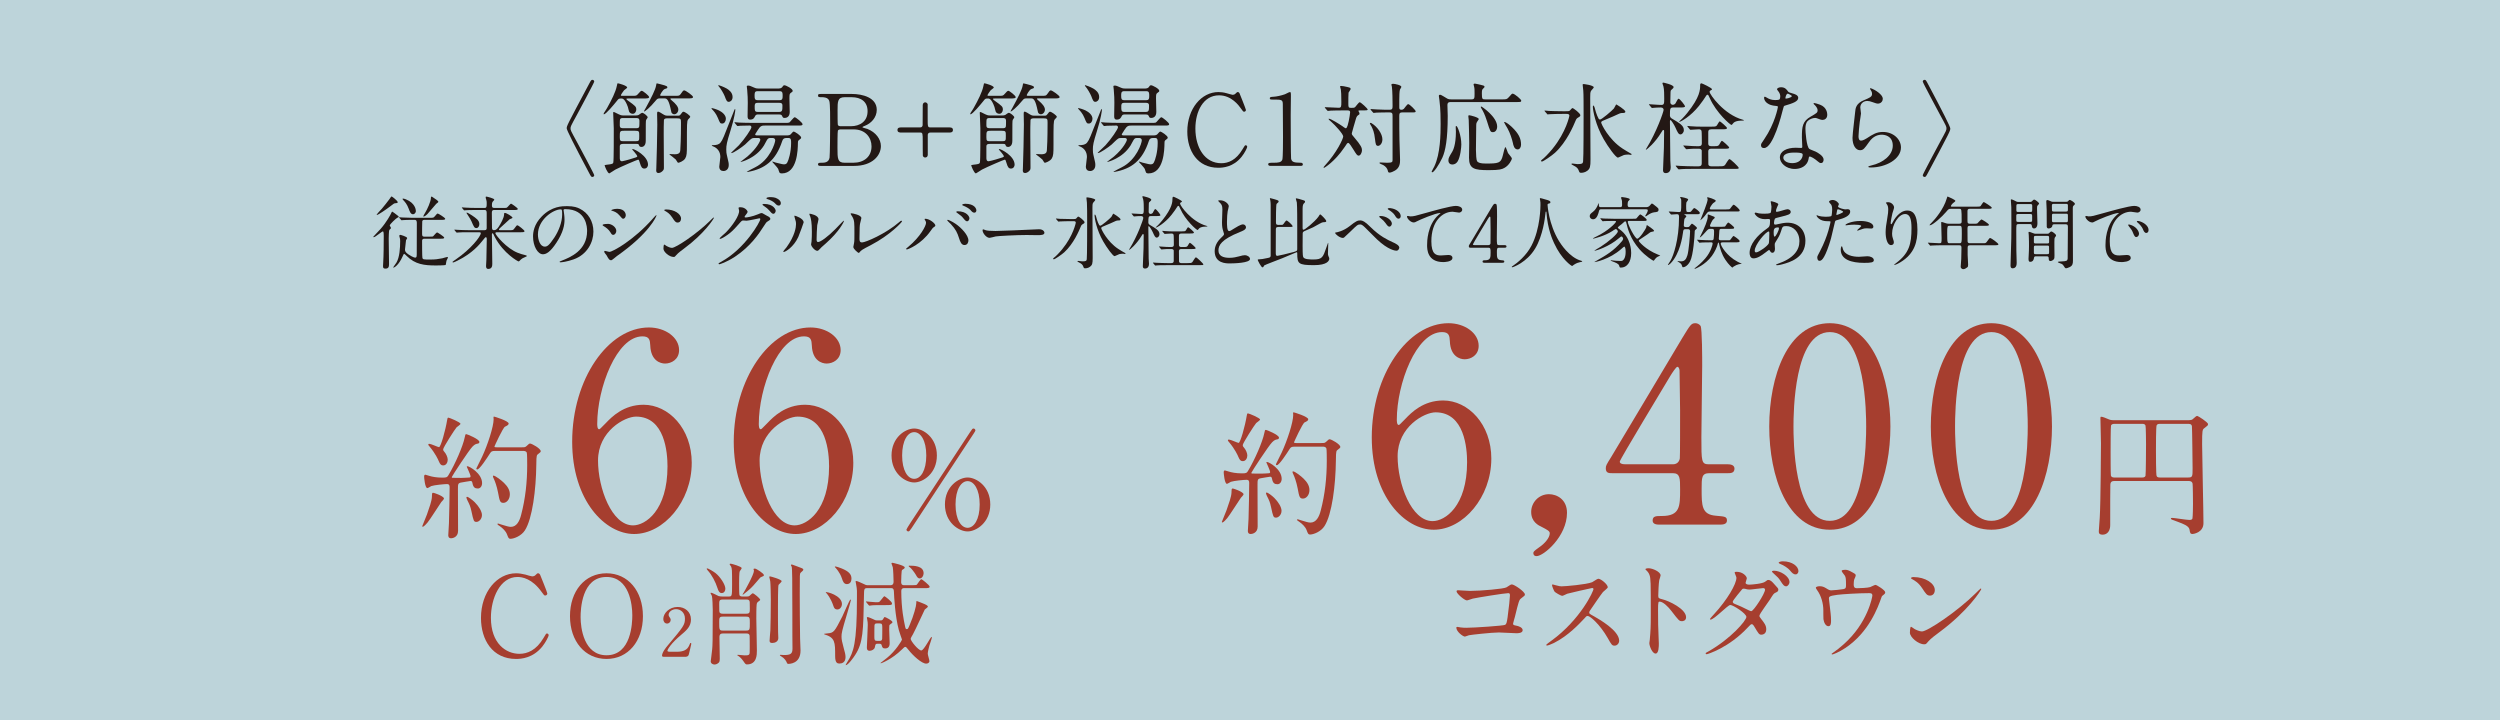 <?xml version="1.0" encoding="UTF-8"?>
<svg id="_レイヤー_2" data-name="レイヤー 2" xmlns="http://www.w3.org/2000/svg" viewBox="0 0 454.907 131.079">
  <defs>
    <style>
      .cls-1 {
        fill: #bdd4da;
      }

      .cls-1, .cls-2, .cls-3 {
        stroke-width: 0px;
      }

      .cls-2 {
        fill: #a63e2f;
      }

      .cls-3 {
        fill: #231815;
      }
    </style>
  </defs>
  <g id="_デザイン" data-name="デザイン">
    <rect class="cls-1" width="454.907" height="131.079"/>
    <g>
      <path class="cls-3" d="M107.142,15.353c.396-.754.449-.826.665-.826.107,0,.323.09.323.323,0,.18-2.767,5.334-3.125,5.999-1.186,2.155-1.186,2.191-1.186,2.515s0,.358,1.186,2.514c.358.665,3.125,5.819,3.125,5.999,0,.233-.216.323-.323.323-.216,0-.27-.072-.647-.79q-4.04-7.598-4.04-8.046c0-.449,0-.468,4.022-8.011Z"/>
      <path class="cls-3" d="M114.323,17.922c-.198,0-.342,0-.342.09,0,.072.072.144.27.287,1.383.988,1.526,1.114,1.526,1.652,0,.342-.251.755-.628.755-.306,0-.539-.144-.665-.377-.054-.108-.197-.736-.233-.862-.557-1.545-.987-1.545-1.167-1.545-.485,0-.521.036-.826.432-.539.664-1.994,2.442-2.371,2.442-.018,0-.054,0-.054-.054,0-.108.107-.252.126-.288.215-.305.449-.7.521-.826.79-1.4,1.545-2.892,1.76-3.986.09-.432.09-.485.198-.485.09,0,1.688.413,1.688.772,0,.107-.503.413-.574.503-.144.161-.575.808-.575.897,0,.108.09.108.342.108h1.706c.736,0,.79,0,1.113-.378.323-.358.467-.538.646-.538s1.329.88,1.329,1.149c0,.215-.251.251-1.167.251h-2.622ZM115.687,21.01c.162,0,.378-.018.521-.09.09-.054.521-.395.628-.395.306,0,1.024.61,1.024.826,0,.071-.252.377-.288.467-.071.161-.071.521-.071,3.825,0,1.096-.719,1.096-.772,1.096-.359,0-.413-.197-.467-.359-.072-.197-.216-.197-.521-.197h-2.281c-.287,0-.683,0-.683.449v2.029c0,.305,0,.683.413.683.126,0,1.132-.27,1.293-.323,1.329-.396,1.473-.432,1.473-.575,0-.251-.916-1.221-.916-1.239,0-.036.019-.09.09-.09.323,0,2.784,1.258,2.784,2.855,0,.27-.18.701-.665.701-.413,0-.593-.288-.79-.952-.18-.593-.197-.665-.359-.665-.125,0-3.196,1.312-4.112,1.796-.18.09-1.06.701-1.113.701-.323,0-.862-1.348-.862-1.509,0-.036.754-.107.844-.126.485-.071.683-.126.736-.323.108-.323.09-5.227.09-6.231,0-.413-.107-2.604-.107-2.856,0-.071,0-.125.071-.125.108,0,.198.036.935.413.197.09.431.215.844.215h2.263ZM115.634,23.328c.359,0,.575,0,.665-.233.054-.108.054-.809.054-1.06,0-.557-.27-.557-.719-.557h-2.137c-.359,0-.557,0-.665.233-.054.107-.054.808-.054,1.06,0,.557.27.557.719.557h2.137ZM113.532,23.795c-.754,0-.754.126-.754,1.167,0,.701.107.736.754.736h2.03c.754,0,.754-.071.754-.97,0-.826,0-.934-.754-.934h-2.03ZM120.25,17.904c-.485,0-.611,0-.881.341-1.167,1.437-2.047,2.048-2.137,2.048-.036,0-.054-.036-.054-.054,0-.055.27-.485.305-.558,1.096-1.993,1.761-3.376,1.886-4.04.072-.413.072-.468.18-.468.09,0,.97.234,1.383.359.306.108.503.162.503.359,0,.162-.107.197-.467.306-.377.125-.844,1.041-.844,1.096,0,.144.071.144.305.144h2.264c.844,0,.934,0,1.149-.306.431-.61.467-.683.683-.683s1.58.934,1.58,1.203c0,.252-.359.252-.952.252h-2.855c-.233,0-.306,0-.306.071,0,.09.09.18.27.323.701.575,1.168,1.149,1.168,1.635,0,.431-.306.862-.755.862-.197,0-.448-.162-.503-.359-.035-.162-.161-.736-.197-.88-.377-1.652-.79-1.652-1.06-1.652h-.664ZM123.266,21.047c.323,0,.413,0,.575-.216.341-.448.377-.502.521-.502.252,0,1.239.682,1.239.934,0,.09-.341.413-.396.484-.215.323-.215.755-.215,4.598,0,1.527-.019,1.994-.306,2.479-.323.539-1.167.791-1.239.791-.071,0-.107-.019-.161-.09-.055-.072-.27-.432-.323-.503-.145-.162-1.024-.826-1.149-.916,0-.054.035-.072.107-.072.126,0,.719.036.862.036.916,0,.97-.413,1.006-.736.035-.449.125-2.012.125-5.011,0-.683-.036-.79-.736-.79h-1.67c-.359,0-.646,0-.7.341-.036.18-.036,2.228-.036,2.586,0,.845.036,5.011.036,5.945,0,.358,0,.484-.27.736-.233.233-.521.341-.719.341-.341,0-.413-.216-.413-.503,0-.036,0-.161.019-.341.054-1.168.18-6.537.18-7.956,0-.306-.036-1.725-.036-1.976,0-.198,0-.396.18-.396.161,0,.7.342.916.485.395.233.502.251.861.251h1.742Z"/>
      <path class="cls-3" d="M132.081,21.603c0,.413-.233.88-.664.88-.377,0-.413-.107-.79-1.023-.323-.808-.845-1.347-.952-1.454-.018-.019-.216-.234-.216-.27,0-.055.036-.072.09-.072.09,0,.826.216,1.275.431.574.288,1.257.826,1.257,1.509ZM133.626,20.006c.018-.055.054-.145.126-.145.035,0,.054.055.054.09,0,.126-.144,1.491-.898,3.861-.664,2.102-.754,2.641-.754,3.377,0,.467.036.736.09.951.359,1.509.359,1.545.359,1.904,0,.683-.432,1.077-.952,1.077-.431,0-.772-.233-.772-.808,0-.27.197-1.491.197-1.742,0-1.006-.557-1.562-1.077-1.832-.072-.054-.485-.18-.485-.251,0-.072.108-.072.145-.072.664,0,1.149-.09,1.454-.485.396-.503.557-.951,2.138-4.975.09-.215.341-.862.377-.951ZM133.303,17.652c0,.629-.431.88-.683.88-.359,0-.467-.269-.754-1.041-.18-.449-.701-1.347-1.006-1.688-.072-.09-.162-.18-.162-.251,0-.036.036-.055.072-.055.054,0,.897.288,1.49.629.377.233,1.042.7,1.042,1.526ZM143.127,25.105c-.468,0-.665.162-.791.558-1.185,3.609-3.196,5.046-6.16,5.603-.035,0-.305.055-.305.019,0-.054,1.311-.736,1.544-.845,2.712-1.364,3.646-4.453,3.646-4.902,0-.287-.216-.432-.503-.432h-.342c-.161,0-.323,0-.52.18-.144.126-.557,1.006-.683,1.186-1.49,2.371-4.185,2.999-4.202,2.999-.036,0-.054-.018-.054-.035,0-.019,1.041-.791,1.238-.952,1.797-1.545,2.354-2.874,2.354-3.054,0-.251-.216-.323-.396-.323h-.557c-.306,0-.431,0-.646.126-.216.108-.988.898-1.168,1.06-.61.521-2.119,1.562-2.496,1.562-.018,0-.054,0-.054-.036,0-.054,1.203-1.149,1.419-1.383,1.042-1.131,2.28-2.963,2.28-3.286,0-.126-.107-.306-.287-.306-.521,0-1.257.019-1.706.036-.054,0-.484.054-.521.054-.054,0-.09-.036-.162-.126l-.341-.413q-.072-.089-.072-.107c0-.036.036-.054.054-.054.108,0,.665.054.791.072.521.018,1.454.054,2.46.054h5.766c.484,0,.754,0,.897-.054.18-.09.79-.971,1.006-.971.197,0,1.419.988,1.419,1.258,0,.251-.233.251-.736.251h-5.963c-.7,0-.934,0-1.437.809-.054.09-.485.754-.485.772,0,.215.198.215.306.215h5.585c.216,0,.396-.054.575-.197.09-.072.396-.503.521-.503.233,0,1.383.754,1.383,1.113,0,.126-.125.233-.395.432-.144.107-.198.18-.198.557-.018,1.167-.089,5.514-2.927,5.514-.144,0-.323-.019-.432-.162-.054-.09-.197-.557-.233-.664-.107-.233-1.077-1.258-1.077-1.275,0-.036.036-.054.071-.054.072,0,.449.161.539.18,1.203.305,1.329.323,1.562.323.306,0,.449-.126.575-.359.215-.377.683-1.832.683-3.521,0-.61,0-.916-.521-.916h-.305ZM141.708,16.108c.467,0,.628-.252.664-.306.072-.144.18-.287.377-.287.252,0,1.491.629,1.491,1.006,0,.144-.036.161-.377.413-.18.125-.216.27-.216.97,0,.359.054,2.083.054,2.479,0,.987-.7,1.077-.916,1.077-.306,0-.341-.071-.484-.395-.108-.234-.378-.234-.485-.234h-3.844c-.197,0-.431,0-.557.27-.161.342-.323.665-.934.665-.341,0-.449-.216-.449-.61,0-.342.036-2.048.036-2.443,0-.951-.018-1.095-.107-2.353,0-.09-.072-.538-.072-.646,0-.126.144-.144.252-.144.251,0,.467.09,1.06.359.377.18.628.18.826.18h3.682ZM137.828,16.592c-.521,0-.521.359-.521.809,0,.467,0,.826.521.826h4.06c.521,0,.521-.359.521-.809,0-.467,0-.826-.521-.826h-4.06ZM137.846,18.712c-.521,0-.521.306-.521.701,0,.682,0,.951.539.951h3.934c.574,0,.574-.341.574-1.185,0-.468-.395-.468-.539-.468h-3.986Z"/>
      <path class="cls-3" d="M154.975,17.095c2.011,0,4.562.665,4.562,2.892,0,1.401-1.042,2.479-2.173,2.909-.108.036-.432.162-.432.252s.755.251.898.306c1.544.61,2.46,1.867,2.46,3.124,0,1.707-1.526,3.61-4.885,3.61h-6.017c-.27,0-.539,0-.539-.287s.27-.287.558-.287c.592,0,1.383,0,1.544-.935.072-.359.108-5.424.108-6.124,0-.79.018-3.718-.162-4.202-.233-.665-1.077-.665-1.257-.665-.593,0-.791,0-.791-.306,0-.287.18-.287.701-.287h5.424ZM152.874,23.543c-.126,0-.341.072-.413.234-.072.161-.072,2.712-.072,3.125,0,1.957,0,2.712,1.312,2.712h1.562c1.939,0,3.322-1.096,3.322-2.981,0-1.581-1.077-3.09-3.269-3.09h-2.442ZM154.813,22.968c1.688,0,3.054-.898,3.054-2.729,0-1.742-1.204-2.551-2.892-2.551h-1.275c-1.293,0-1.293.809-1.293,2.371,0,.897,0,2.514.054,2.676.072.161.306.233.413.233h1.939Z"/>
      <path class="cls-3" d="M167.436,23.184c.287,0,.432-.18.449-.413.018-.036.018-3.161.018-3.646,0-.341.252-.503.449-.503.18,0,.377.126.449.342v2.568c0,1.49,0,1.652.484,1.652h3.413c.269,0,.7,0,.7.467s-.432.467-.7.467h-3.413c-.287,0-.431.161-.467.396v3.663c0,.342-.251.485-.467.485-.18,0-.377-.108-.431-.342-.019-.035-.019-2.28-.019-2.567,0-1.474,0-1.635-.467-1.635h-3.43c-.252,0-.701,0-.701-.467s.449-.467.701-.467h3.43Z"/>
      <path class="cls-3" d="M181.03,17.922c-.198,0-.342,0-.342.09,0,.072.072.144.27.287,1.383.988,1.526,1.114,1.526,1.652,0,.342-.251.755-.628.755-.306,0-.539-.144-.665-.377-.054-.108-.197-.736-.233-.862-.557-1.545-.987-1.545-1.167-1.545-.485,0-.521.036-.826.432-.539.664-1.994,2.442-2.371,2.442-.018,0-.054,0-.054-.054,0-.108.107-.252.126-.288.215-.305.449-.7.521-.826.79-1.4,1.545-2.892,1.76-3.986.09-.432.09-.485.198-.485.09,0,1.688.413,1.688.772,0,.107-.503.413-.574.503-.144.161-.575.808-.575.897,0,.108.09.108.342.108h1.706c.736,0,.79,0,1.113-.378.323-.358.467-.538.646-.538s1.329.88,1.329,1.149c0,.215-.251.251-1.167.251h-2.622ZM182.394,21.01c.162,0,.378-.018.521-.09.09-.054.521-.395.628-.395.306,0,1.024.61,1.024.826,0,.071-.252.377-.288.467-.071.161-.071.521-.071,3.825,0,1.096-.719,1.096-.772,1.096-.359,0-.413-.197-.467-.359-.072-.197-.216-.197-.521-.197h-2.281c-.287,0-.683,0-.683.449v2.029c0,.305,0,.683.413.683.126,0,1.132-.27,1.293-.323,1.329-.396,1.473-.432,1.473-.575,0-.251-.916-1.221-.916-1.239,0-.036.019-.09.09-.09.323,0,2.784,1.258,2.784,2.855,0,.27-.18.701-.665.701-.413,0-.593-.288-.79-.952-.18-.593-.197-.665-.359-.665-.125,0-3.196,1.312-4.112,1.796-.18.09-1.06.701-1.113.701-.323,0-.862-1.348-.862-1.509,0-.036.754-.107.844-.126.485-.071.683-.126.736-.323.108-.323.09-5.227.09-6.231,0-.413-.107-2.604-.107-2.856,0-.071,0-.125.071-.125.108,0,.198.036.935.413.197.09.431.215.844.215h2.263ZM182.341,23.328c.359,0,.575,0,.665-.233.054-.108.054-.809.054-1.06,0-.557-.27-.557-.719-.557h-2.137c-.359,0-.557,0-.665.233-.054.107-.054.808-.054,1.06,0,.557.27.557.719.557h2.137ZM180.239,23.795c-.754,0-.754.126-.754,1.167,0,.701.107.736.754.736h2.03c.754,0,.754-.071.754-.97,0-.826,0-.934-.754-.934h-2.03ZM186.957,17.904c-.485,0-.611,0-.881.341-1.167,1.437-2.047,2.048-2.137,2.048-.036,0-.054-.036-.054-.054,0-.055.27-.485.305-.558,1.096-1.993,1.761-3.376,1.886-4.04.072-.413.072-.468.18-.468.09,0,.97.234,1.383.359.306.108.503.162.503.359,0,.162-.107.197-.467.306-.377.125-.844,1.041-.844,1.096,0,.144.071.144.305.144h2.264c.844,0,.934,0,1.149-.306.431-.61.467-.683.683-.683s1.58.934,1.58,1.203c0,.252-.359.252-.952.252h-2.855c-.233,0-.306,0-.306.071,0,.09.09.18.27.323.701.575,1.168,1.149,1.168,1.635,0,.431-.306.862-.755.862-.197,0-.448-.162-.503-.359-.035-.162-.161-.736-.197-.88-.377-1.652-.79-1.652-1.06-1.652h-.664ZM189.973,21.047c.323,0,.413,0,.575-.216.341-.448.377-.502.521-.502.252,0,1.239.682,1.239.934,0,.09-.341.413-.396.484-.215.323-.215.755-.215,4.598,0,1.527-.019,1.994-.306,2.479-.323.539-1.167.791-1.239.791-.071,0-.107-.019-.161-.09-.055-.072-.27-.432-.323-.503-.145-.162-1.024-.826-1.149-.916,0-.054.035-.072.107-.072.126,0,.719.036.862.036.916,0,.97-.413,1.006-.736.035-.449.125-2.012.125-5.011,0-.683-.036-.79-.736-.79h-1.67c-.359,0-.646,0-.7.341-.036.18-.036,2.228-.036,2.586,0,.845.036,5.011.036,5.945,0,.358,0,.484-.27.736-.233.233-.521.341-.719.341-.341,0-.413-.216-.413-.503,0-.036,0-.161.019-.341.054-1.168.18-6.537.18-7.956,0-.306-.036-1.725-.036-1.976,0-.198,0-.396.18-.396.161,0,.7.342.916.485.395.233.502.251.861.251h1.742Z"/>
      <path class="cls-3" d="M198.787,21.603c0,.413-.233.88-.664.88-.377,0-.413-.107-.79-1.023-.323-.808-.845-1.347-.952-1.454-.018-.019-.216-.234-.216-.27,0-.055.036-.072.09-.072.09,0,.826.216,1.275.431.574.288,1.257.826,1.257,1.509ZM200.332,20.006c.018-.055.054-.145.126-.145.035,0,.054.055.054.09,0,.126-.144,1.491-.898,3.861-.664,2.102-.754,2.641-.754,3.377,0,.467.036.736.09.951.359,1.509.359,1.545.359,1.904,0,.683-.432,1.077-.952,1.077-.431,0-.772-.233-.772-.808,0-.27.197-1.491.197-1.742,0-1.006-.557-1.562-1.077-1.832-.072-.054-.485-.18-.485-.251,0-.072.108-.072.145-.072.664,0,1.149-.09,1.454-.485.396-.503.557-.951,2.138-4.975.09-.215.341-.862.377-.951ZM200.009,17.652c0,.629-.432.88-.683.88-.359,0-.467-.269-.754-1.041-.18-.449-.701-1.347-1.006-1.688-.072-.09-.162-.18-.162-.251,0-.036.036-.055.072-.055.054,0,.897.288,1.49.629.377.233,1.042.7,1.042,1.526ZM209.833,25.105c-.468,0-.665.162-.791.558-1.185,3.609-3.196,5.046-6.16,5.603-.035,0-.305.055-.305.019,0-.054,1.311-.736,1.544-.845,2.712-1.364,3.646-4.453,3.646-4.902,0-.287-.216-.432-.503-.432h-.342c-.161,0-.323,0-.521.18-.144.126-.557,1.006-.683,1.186-1.49,2.371-4.185,2.999-4.202,2.999-.036,0-.054-.018-.054-.035,0-.019,1.041-.791,1.238-.952,1.797-1.545,2.354-2.874,2.354-3.054,0-.251-.216-.323-.396-.323h-.557c-.306,0-.431,0-.646.126-.216.108-.988.898-1.168,1.06-.61.521-2.119,1.562-2.496,1.562-.018,0-.054,0-.054-.036,0-.054,1.203-1.149,1.419-1.383,1.042-1.131,2.28-2.963,2.28-3.286,0-.126-.107-.306-.287-.306-.521,0-1.257.019-1.706.036-.054,0-.484.054-.521.054-.054,0-.09-.036-.162-.126l-.341-.413q-.072-.089-.072-.107c0-.036.036-.054.054-.054.108,0,.665.054.791.072.521.018,1.454.054,2.46.054h5.766c.484,0,.754,0,.897-.054.18-.09.79-.971,1.006-.971.197,0,1.419.988,1.419,1.258,0,.251-.233.251-.736.251h-5.963c-.7,0-.934,0-1.437.809-.054.09-.485.754-.485.772,0,.215.198.215.306.215h5.585c.216,0,.396-.054.575-.197.09-.072.396-.503.521-.503.233,0,1.383.754,1.383,1.113,0,.126-.125.233-.395.432-.144.107-.198.18-.198.557-.018,1.167-.089,5.514-2.927,5.514-.144,0-.323-.019-.432-.162-.054-.09-.197-.557-.233-.664-.107-.233-1.077-1.258-1.077-1.275,0-.036.036-.054.071-.054.072,0,.449.161.539.18,1.203.305,1.329.323,1.562.323.306,0,.449-.126.575-.359.215-.377.683-1.832.683-3.521,0-.61,0-.916-.521-.916h-.305ZM208.414,16.108c.467,0,.628-.252.664-.306.072-.144.18-.287.377-.287.252,0,1.491.629,1.491,1.006,0,.144-.036.161-.377.413-.18.125-.216.27-.216.97,0,.359.054,2.083.054,2.479,0,.987-.7,1.077-.916,1.077-.306,0-.341-.071-.484-.395-.108-.234-.378-.234-.485-.234h-3.844c-.197,0-.431,0-.557.27-.161.342-.323.665-.934.665-.341,0-.449-.216-.449-.61,0-.342.036-2.048.036-2.443,0-.951-.018-1.095-.107-2.353,0-.09-.072-.538-.072-.646,0-.126.144-.144.252-.144.251,0,.467.09,1.06.359.377.18.628.18.826.18h3.682ZM204.534,16.592c-.521,0-.521.359-.521.809,0,.467,0,.826.521.826h4.06c.521,0,.521-.359.521-.809,0-.467,0-.826-.521-.826h-4.06ZM204.553,18.712c-.521,0-.521.306-.521.701,0,.682,0,.951.539.951h3.934c.574,0,.574-.341.574-1.185,0-.468-.395-.468-.539-.468h-3.986Z"/>
      <path class="cls-3" d="M225.544,16.969c.036.072,1.167,2.892,1.167,3.036,0,.197-.161.323-.323.323-.161,0-.215-.055-.574-.575-.396-.557-1.725-2.406-3.987-2.406-2.892,0-4.311,2.945-4.311,6.052,0,3.448,1.688,6.304,4.724,6.304,1.239,0,2.676-.538,3.861-2.55.413-.7.431-.719.575-.719.144,0,.269.126.269.288,0,.161-.448,1.113-1.023,1.813-1.509,1.886-3.43,1.993-4.238,1.993-3.789,0-5.64-3.07-5.64-6.591,0-4.202,2.604-7.184,5.657-7.184.449,0,.952.054,1.509.215.144.036.97.288,1.078.288.161,0,.358-.054.484-.18.306-.287.323-.323.467-.323.162.018.252.107.306.215Z"/>
      <path class="cls-3" d="M231.179,30.188c-.395,0-.413-.233-.413-.287,0-.287.27-.287.916-.287.97,0,1.437-.055,1.652-.558.126-.305.126-3.466.126-4.095,0-.861-.036-5.046-.036-5.998,0-.844-.251-.844-1.76-.844-.432,0-.61,0-.61-.234s.179-.251.736-.287c.431-.018,1.328-.197,2.029-.449.125-.035.736-.395.88-.395.197,0,.197.054.197.862,0,.484-.036,2.802-.036,3.34,0,.826.019,7.723.072,7.92.126.521.377.737,1.706.737.162,0,.431,0,.431.323,0,.251-.287.251-.448.251h-5.442Z"/>
      <path class="cls-3" d="M247.414,20.094c-.126,0-.233,0-.233.108,0,.036.036.09.09.161.036.055.107.18.107.306,0,.144-.036.161-.287.323-.18.144-.287.323-.396.736-.107.413-.718,2.406-.718,2.515,0,.251.036.305.449.772,1.221,1.418,1.4,1.903,1.4,2.28,0,.557-.306,1.023-.593,1.023s-.413-.215-.97-1.113c-.341-.557-.754-1.203-.934-1.203-.108,0-.198.09-.233.126-.036.09-.432.628-.485.718-1.76,2.587-3.628,3.7-3.682,3.7-.072,0-.09-.036-.09-.072,0-.071.054-.125.252-.359,2.119-2.299,3.322-4.866,3.322-5.279,0-.468-1.509-2.084-2.119-2.622-.342-.288-.539-.468-.539-.575,0-.036.036-.036.054-.036.359,0,1.922.988,2.442,1.348.126.107.539.395.629.395.27,0,.449-.934.539-1.311.107-.503.251-1.365.251-1.599,0-.342-.27-.342-.449-.342h-.934c-.521,0-1.4,0-2.119.036-.072,0-.485.054-.539.054s-.09-.035-.144-.107l-.359-.413c-.071-.09-.071-.107-.071-.126,0-.035.036-.035.054-.035.359,0,2.102.107,2.496.107.467,0,.467-.27.467-1.06,0-1.365-.035-1.832-.09-2.263,0-.09-.144-.449-.144-.539s.108-.107.233-.107c.126,0,.665.071,1.06.18.575.144.629.161.629.395,0,.107-.341.539-.377.646-.036.162-.036,1.599-.036,1.904,0,.718,0,.861.485.861.431,0,.593,0,.754-.144.126-.107.646-.88.826-.88.216,0,1.455,1.149,1.455,1.329,0,.161-.359.161-.791.161h-.664ZM251.545,25.357c0,.772-.467,1.186-.79,1.186-.413,0-.449-.359-.557-1.239-.145-1.312-.378-1.742-.646-2.317-.055-.071-.288-.448-.288-.521s.036-.107.108-.107c.071,0,.144.018.215.071,1.024.611,1.958,1.922,1.958,2.928ZM249.443,20.006c-.036-.055-.071-.09-.071-.126,0-.019.035-.036.071-.036.072,0,.952.072,1.132.072,1.311.054,1.347.054,2.263.054.557,0,.557-.252.557-.736,0-.916-.018-2.658-.126-3.467-.018-.054-.09-.305-.09-.358,0-.145.234-.162.306-.162.341,0,1.509.251,1.509.557,0,.09-.216.413-.252.485-.107.251-.125,1.383-.125,1.813v1.437c0,.359.107.432.413.432.125,0,.233-.019.413-.162.125-.126.61-.862.79-.862.27,0,1.365,1.114,1.365,1.294,0,.215-.09.215-.826.215h-1.599c-.557,0-.557.252-.557.736,0,1.401,0,3.054.035,4.383.019.557.108,2.999.108,3.502s0,1.419-.916,1.957c-.233.144-.736.378-.988.378-.233,0-.287-.145-.323-.359-.09-.396-.377-.755-.844-1.024-.107-.054-.683-.269-.683-.358,0-.019.019-.108.162-.108.197,0,1.077.055,1.257.055.97,0,.97-.18.97-.558v-7.848c0-.521,0-.755-.557-.755-.772,0-1.635,0-2.353.036-.072,0-.485.054-.521.054-.071,0-.107-.054-.161-.125l-.359-.413Z"/>
      <path class="cls-3" d="M273.343,18.084c.755,0,.845,0,1.222-.413.485-.557.539-.629.683-.629.359,0,1.562,1.06,1.562,1.257,0,.27-.108.27-.952.27h-11.817c-.323,0-.664,0-.664.557,0,.306.054,1.671.054,1.958,0,4.257-.413,6.376-.988,7.633-.628,1.329-1.526,2.64-1.832,2.64-.054,0-.107-.054-.107-.125,0-.055.413-.791.485-.935,1.113-2.353,1.149-5.872,1.149-7.758,0-.772,0-2.694-.216-4.311-.018-.107-.107-.665-.107-.772,0-.197.144-.216.233-.216.233,0,1.131.629,1.329.719.287.126.484.126.771.126h3.557c.61,0,.61-.198.61-1.078,0-.521,0-.916-.072-1.185-.018-.072-.107-.378-.107-.432,0-.144.107-.18.233-.18s.935.198,1.023.216c.485.107.736.161.736.359,0,.09-.035.125-.287.377-.107.107-.197.197-.197.772,0,1.131.072,1.149.646,1.149h3.053ZM265.243,29.362c-.215.341-.538.575-.987.575-.359,0-.7-.234-.7-.755,0-.413.144-.664.7-1.58.144-.233.664-1.239.664-3.61,0-.144-.036-.79-.036-.934,0-.036.019-.126.126-.126.197,0,.898,1.706.898,3.358,0,.485-.162,2.245-.665,3.071ZM268.565,27.243c0,.79.072,1.868.198,2.065.18.306.646.449,1.544.449,2.299,0,2.82-.019,3.161-1.509.107-.467.342-1.473.467-1.473.108,0,.378.916.467,1.077.09.162.701.809.701.97,0,.27-.521,1.293-1.383,1.742-.432.233-.845.396-2.838.396-2.604,0-3.574-.233-3.574-2.245,0-.233.036-2.622.036-2.712,0-.107-.054-3.61-.09-4.148,0-.108-.072-.593-.072-.683,0-.144.019-.197.18-.197.162,0,1.725.377,1.725.7,0,.036-.216.341-.252.395-.107.145-.215.342-.215.665,0,.719-.055,3.861-.055,4.508ZM271.673,24.046c-.484,0-.503-.09-1.096-1.993-.09-.323-.467-1.383-.79-1.939-.306-.521-.341-.575-.341-.629,0-.071.035-.107.09-.107.09,0,2.891,1.886,2.891,3.646,0,.557-.287,1.023-.754,1.023ZM276.163,27.189c-.629,0-.79-.736-.88-1.203-.126-.575-.503-1.814-.988-2.658-.054-.072-.61-1.023-.61-1.078,0-.035.018-.054.054-.054.341,0,.987.575,1.347.898,1.275,1.221,1.688,2.119,1.688,3.232,0,.467-.251.862-.61.862Z"/>
      <path class="cls-3" d="M284.887,20.239c.467,0,.593,0,.754-.108.072-.054.377-.467.485-.467.18,0,1.437.952,1.437,1.293,0,.198-.144.287-.306.377-.358.198-.431.306-.574.665-.359.862-1.599,3.843-3.735,5.801-.557.503-2.119,1.599-2.389,1.599-.072,0-.144-.054-.144-.126,0-.107.144-.197.18-.233.305-.197,1.203-1.096,1.886-1.939,2.55-3.125,3.089-6.034,3.089-6.034,0-.342-.306-.342-.521-.342h-.771c-.521,0-1.778.019-2.264.054-.054,0-.323.036-.395.036-.054,0-.09-.036-.144-.126l-.359-.413q-.072-.09-.072-.107c0-.036.036-.054.054-.054.126,0,.665.071.791.071.521.019,1.454.055,2.479.055h.521ZM290.006,15.892c0,.126-.449.539-.503.646-.144.27-.144.61-.144,1.203,0,1.491.054,9.519.054,11.314,0,1.275-.09,1.635-.574,2.012-.413.323-.898.377-1.113.377-.288,0-.323-.054-.432-.358-.161-.503-.467-.701-.88-.916-.431-.233-.467-.252-.467-.323,0-.072.126-.09.18-.09.144,0,.79.107.916.107.826,0,.97-.107,1.023-.467.09-.629.09-7.615.09-8.459,0-1.491,0-3.915-.054-4.418-.019-.162-.108-.88-.108-1.024,0-.035,0-.179.019-.197.071-.054,1.993.216,1.993.593ZM295.232,27.027c.395.252,1.203.755,1.526.916.036.019.144.072.144.126,0,.09-.144.107-.18.107-.071,0-.341-.054-.395-.054-.09,0-.611.018-.845.09-.18.054-.97.467-1.077.467-.396,0-1.814-1.993-2.586-3.34-1.527-2.641-1.976-5.316-1.976-5.855,0-.054,0-.287.071-.287.054,0,.18.144.252.396.036.179.359,1.383.718,1.993.072.126.18.161.27.161.287,0,2.173-1.598,2.515-2.011.09-.108.306-.593.377-.683.019-.036.036-.054.054-.054.019,0,1.652.951,1.652,1.329,0,.233-.323.233-.61.233s-.431.071-1.67.646c-.252.125-1.652.7-1.868.79-.126.071-.233.144-.251.27-.036.251,1.4,3.143,3.879,4.759Z"/>
      <path class="cls-3" d="M300.132,19.125c-.036-.054-.09-.09-.09-.125,0-.036.036-.036.071-.036.09,0,.468.036.539.036,1.096.071,1.258.09,1.652.09.521,0,.521-.27.521-1.186,0-.575,0-1.671-.144-2.191-.018-.09-.18-.467-.18-.557s.055-.126.162-.126c.018,0,1.868.378,1.868.809,0,.161-.108.251-.413.521-.126.108-.145.233-.145.449,0,.251-.035,1.706-.035,1.796,0,.359.287.467.448.467.162,0,.359-.09.485-.251.09-.126.413-.862.557-.862.27,0,1.186,1.257,1.186,1.365,0,.233-.396.233-.952.233h-1.186c-.61,0-.61.233-.61,1.509,0,.071.054.323.287.467,1.545.916,2.245,1.329,2.245,2.155,0,.413-.323.771-.61.771-.359,0-.521-.358-.934-1.274-.233-.521-.755-1.329-.881-1.329-.107,0-.107.071-.107.27.018,1.741.072,6.627.072,7.094,0,.197.071,1.042.071,1.203,0,1.078-.772,1.078-.934,1.078-.323,0-.467-.216-.467-.521,0-.413.161-3.879.161-4.059,0-.252.036-2.586.036-2.964,0-.197,0-.305-.161-.305-.072,0-.108.036-.342.431-1.132,1.904-2.676,3.161-2.766,3.161-.036,0-.054-.036-.054-.072.018-.035.054-.09.09-.144,1.85-2.963,3.143-6.698,3.143-7.04,0-.161-.107-.431-.484-.431-.647,0-.935.036-1.222.054-.107,0-.323.036-.377.036-.072,0-.108-.036-.162-.108l-.341-.413ZM312.793,30.26c.646,0,.88,0,1.096-.234.144-.161.61-1.077.809-1.077.215,0,1.688,1.419,1.688,1.599s-.09.18-.951.18h-7.292c-1.58,0-2.102.035-2.281.054-.054,0-.323.036-.377.036-.071,0-.09-.036-.161-.108l-.342-.413q-.071-.09-.071-.125c0-.019.018-.036.054-.036.126,0,.683.054.79.054.88.036,1.616.072,2.461.072h.88c.431,0,.557-.198.557-.539v-2.353c-.072-.216-.27-.306-.503-.306h-.575c-.448,0-.754,0-1.311.054-.072,0-.323.036-.377.036-.072,0-.108-.036-.162-.107l-.341-.413c-.072-.09-.09-.09-.09-.126,0-.018.036-.036.071-.036.09,0,.468.036.539.036,1.096.071,1.222.09,1.76.09h.468c.431,0,.538-.216.538-.503s0-2.138-.054-2.281c-.09-.287-.377-.287-.484-.287-.252,0-1.509.09-1.527.09-.054,0-.125-.072-.161-.126l-.342-.413c-.035-.035-.071-.09-.071-.107,0-.036.018-.054.054-.054.09,0,.467.054.557.054,1.096.072,1.203.072,1.742.072h2.083c.575,0,.772,0,.952-.234.09-.107.377-.718.503-.718.161,0,1.329,1.041,1.329,1.203,0,.233-.396.233-.952.233h-1.886c-.521,0-.574.252-.574.521v2.084c0,.467.395.467.557.467h.467c.574,0,.772,0,.952-.252.09-.107.377-.718.503-.718.161,0,1.328,1.06,1.328,1.221,0,.216-.395.216-.951.216h-2.299c-.198,0-.557,0-.557.503,0,.431,0,2.012.018,2.316.018.306.323.378.539.378h1.4ZM311.123,17.868c-.252-.557-.287-.629-.431-.629-.09,0-.145.036-.234.18-.395.611-.628.988-1.311,1.85-1.545,1.94-3.322,2.892-3.538,2.892-.036,0-.072-.018-.072-.054s.055-.054.108-.09c.09-.054.754-.683,1.383-1.473,2.335-2.909,2.335-4.256,2.335-5.028,0-.107,0-.359.233-.359.107,0,1.922.844,1.922,1.077,0,.108-.108.145-.252.216-.09.036-.18.126-.18.27,0,.449,2.604,4.131,6.034,5.064.108.036.198.054.198.108,0,.054-.18.054-.27.054-1.168,0-1.545.287-1.742.557-.09.126-.162.216-.233.233-.216.018-2.784-2.228-3.951-4.867Z"/>
      <path class="cls-3" d="M323.943,17.545c0-.27-.09-.539-.251-.79-.055-.09-.342-.432-.342-.503,0-.216.377-.377.736-.377.719,0,1.006.395,1.293.79.09.126.27.197.809.341.341.09,1.023.288,1.023.79,0,.683-1.006,1.006-2.46,1.438-.162.054-.18.107-.342.736-.216.897-1.76,6.968-3.412,6.968-.485,0-.557-.323-.557-.503,0-.251.054-.341.593-1.113,1.957-2.873,2.479-5.765,2.479-5.854,0-.162-.126-.18-.396-.198-2.119-.179-2.119-1.437-2.119-1.454,0-.072.018-.216.126-.216.071,0,.125.019.484.233.198.126.7.377,1.383.377.036,0,.665,0,.791-.107.125-.107.161-.395.161-.557ZM329.116,28.788c-.234,1.562-1.599,1.957-2.533,1.957-1.706,0-2.712-1.186-2.712-2.083,0-1.168,1.275-1.778,2.892-1.778.144,0,.809.036.935.036.161,0,.251-.018.251-.197,0-.27-.071-1.473-.071-1.725,0-1.976.107-2.928,1.616-3.789,1.113-.646,1.239-.701,1.239-1.168,0-.395-.396-.808-.503-.916-.162-.144-.233-.215-.233-.287,0-.054.054-.09.125-.09.126,0,.683.162,1.06.306,1.239.467,1.312,1.562,1.312,1.832,0,.682-.485.934-.844.934-.019,0-.233,0-.413-.072-.683-.251-.755-.287-.97-.287-.432,0-1.024.252-1.312.539-.413.395-.431,1.042-.431,1.49s.18,3.233.718,3.61c.162.126,1.006.413,1.168.503.377.197,1.418.772,1.418,1.437,0,.306-.125.629-.484.629-.18,0-.287-.054-.557-.288-.485-.431-1.312-.987-1.562-.88-.072.036-.072.108-.107.288ZM326.529,27.763c-.413,0-2.029,0-2.029.952,0,.431.539.97,1.616.97,1.742,0,1.994-1.365,1.886-1.652-.09-.27-1.06-.27-1.473-.27ZM326.045,17.491c0-.126-.629-.449-.736-.449-.306,0-.432.736-.432.79,0,.036.019.09.036.108.054.054,1.132-.18,1.132-.449Z"/>
      <path class="cls-3" d="M342.599,17.994c0,.359-.287.862-.916.862-.161,0-.251-.019-1.06-.306-.287-.107-.574-.18-.844-.18-.736,0-1.275.503-1.275,1.186,0,.161.126.934.126,1.096,0,.161-.18,1.221-.216,1.473-.09.664-.233,2.19-.233,2.64,0,.27.019.826.467.826.342,0,.862-.323,1.042-.431,1.096-.719,1.778-1.149,2.928-1.149,1.922,0,3.286,1.347,3.286,2.819,0,2.191-2.855,3.646-5.459,3.646-.234,0-.485,0-.485-.144,0-.09.396-.18.521-.216,2.245-.502,3.934-1.921,3.934-3.609,0-1.886-1.635-1.993-1.994-1.993-.628,0-1.544.197-2.334,1.347-.826,1.167-1.024,1.473-1.635,1.473-.754,0-1.365-.862-1.365-2.245,0-.754.432-4.059.485-4.724.054-.628.126-1.544,1.635-2.155,1.005-.413,1.437-.592,1.437-1.113,0-.341-.126-.538-.306-.808-.036-.072-.09-.18-.036-.233.126-.108,2.299.934,2.299,1.939Z"/>
      <path class="cls-3" d="M350.858,31.374c-.396.754-.449.826-.665.826-.107,0-.323-.09-.323-.323,0-.18,2.766-5.334,3.125-5.999,1.186-2.155,1.186-2.19,1.186-2.514s0-.359-1.186-2.515c-.359-.665-3.125-5.819-3.125-5.999,0-.233.216-.323.323-.323.216,0,.27.072.646.791q4.041,7.597,4.041,8.046c0,.448,0,.467-4.022,8.01Z"/>
    </g>
    <g>
      <path class="cls-3" d="M69.67,42.102c-.187,0-1.379,1.062-1.666,1.062-.028,0-.086-.015-.086-.071,0-.029,1.148-1.221,1.35-1.45,1.062-1.206,1.823-2.613,1.953-2.93.015-.043.071-.201.172-.201.058,0,.747.546.861.632.259.201.288.216.288.302s-.072.101-.188.144c-.244.086-1.436,1.221-1.436,1.436,0,.072.216.359.216.445,0,.058-.029.115-.058.144-.201.173-.216.201-.244.259-.072.129-.101,1.307-.101,1.536,0,.66.058,3.892.058,4.624,0,.474-.058.847-.661.847-.388,0-.431-.172-.431-.488,0-.043.029-.474.029-.546.086-1.277.101-3.604.101-4.925,0-.258,0-.818-.158-.818ZM72.369,36.79c0,.158-.129.172-.503.201-.157.015-.229.071-.847.546-.775.603-2.211,1.564-2.397,1.564-.044,0-.087-.015-.087-.058s.79-.904.948-1.062c.272-.345,1.12-1.35,1.364-1.723.071-.101.33-.517.401-.517.072-.015,1.12.789,1.12,1.048ZM74.896,40.007c-.589,0-1.278.014-1.508.043-.058,0-.259.028-.302.028-.058,0-.086-.028-.129-.101l-.272-.315c-.058-.072-.072-.087-.072-.101,0-.029.015-.029.058-.029.071,0,.445.029.517.043.201,0,1.436.058,1.78.058h3.202c.646,0,.718,0,.919-.244.402-.474.445-.531.574-.531.101,0,1.35.762,1.35.948,0,.201-.287.201-.775.201h-2.972c-.13,0-.359,0-.431.229-.029.114-.029,2.196-.029,2.397,0,.431.244.431.445.431h.848c.574,0,.646,0,.746-.101.115-.101.561-.675.689-.675.086,0,1.292.775,1.292.948,0,.201-.272.201-.746.201h-2.844c-.114,0-.431,0-.431.373,0,.474,0,2.943.058,3.115.086.302.216.302,1.393.302.977,0,1.321-.058,2.24-.229.144-.028.775-.244.904-.244.029,0,.101.015.101.101,0,.101-.229.503-.258.589-.058.187-.087.646-.158.775-.158.071-1.493.086-1.737.086-2.154,0-3.791-.187-5.355-1.737-.087-.086-.374-.373-.432-.373-.101,0-.129.071-.315.487-.689,1.565-1.493,2.011-1.637,2.011-.029,0-.058-.015-.058-.058,0-.028.517-.732.604-.876.545-.962.66-2.599.66-3.891,0-.287-.015-.431-.129-.805-.015-.043-.029-.086-.029-.144,0-.129.115-.187.187-.187.043,0,1.249.33,1.249.604,0,.057-.187.315-.215.373,0,.086-.187,1.579-.187,1.694,0,.33.114.546.646.904.158.115.891.574,1.235.574.244,0,.244-.244.259-.603.014-.531.014-4.954.014-5.629,0-.302,0-.646-.416-.646h-.531ZM75.672,38.383c0,.402-.316.604-.518.604-.431,0-.588-.475-.774-.977-.302-.848-.719-1.293-.891-1.479-.101-.101-.244-.258-.244-.315,0-.072.058-.086.101-.086.172,0,.488.129.546.157,1.622.661,1.78,1.838,1.78,2.097ZM79.476,36.387c.187.13.287.259.287.345s-.315.287-.373.345c-.187.172-1.335,1.594-1.623,1.881-.416.417-.646.445-.688.445-.029,0-.058-.028-.058-.058,0-.071.287-.531.302-.56.444-.732,1.091-2.14,1.091-2.8,0-.115,0-.259.201-.188.028.015.66.445.861.589Z"/>
      <path class="cls-3" d="M90.352,42.26c-.086,0-.215.043-.215.172,0,.302,2.039,2.786,4.092,3.575.316.13.775.287,1.364.417.172.043.287.114.287.172s-.646.316-.775.388c-.259.158-.388.287-.546.46-.043.043-.129.129-.201.129-.1,0-2.728-1.422-4.321-4.437-.13-.259-.144-.287-.287-.589-.029-.058-.072-.101-.115-.101-.129,0-.129.187-.129.244,0,.833.071,4.509.071,5.255,0,.345,0,.991-.732.991-.401,0-.401-.388-.401-.546,0-.172.058-.962.058-1.12.028-.675.071-3.532.071-3.762,0-.115,0-.345-.172-.345-.101,0-.144.058-.546.561-.574.731-1.896,2.369-4.58,3.689-.173.087-.704.345-.818.345-.101,0-.13-.058-.13-.101,0-.028.518-.388.604-.445,2.771-1.895,4.552-4.207,4.552-4.781,0-.172-.173-.172-.345-.172h-1.881c-1.006,0-1.479.015-1.824.043-.043,0-.258.028-.301.028-.044,0-.072-.028-.13-.086l-.272-.33q-.058-.071-.058-.101c0-.028.015-.028.043-.028.101,0,.546.043.632.043.704.028,1.307.058,1.981.058h2.843c.374,0,.388-.216.388-.46v-2.513c0-.373.015-.703-.373-.703h-1.579c-1.062,0-1.536.028-1.81.043-.043,0-.259.028-.302.028-.057,0-.086-.028-.129-.086l-.272-.33c-.058-.072-.072-.072-.072-.101,0-.015.029-.029.058-.029.101,0,.546.044.632.044.703.043,1.292.057,1.967.057h1.508c.373,0,.373-.258.373-.904,0-.172-.014-.373-.071-.546-.101-.33-.115-.373-.115-.459,0-.13.015-.158.101-.158.144,0,1.465.345,1.465.546,0,.071-.043.129-.216.302-.114.129-.215.229-.215.718,0,.301.043.502.388.502h1.607c.402,0,.589,0,.704-.043.158-.071.632-.732.79-.732.086,0,1.22.79,1.22.948,0,.201-.287.201-.775.201h-3.546c-.302,0-.402.157-.402.502,0,.417.028,2.255.028,2.628,0,.259,0,.546.374.546.358,0,.603-.259.833-.604.373-.546.99-1.665.99-2.24,0-.157,0-.301.144-.301.287,0,1.393.66,1.393.89,0,.086-.445.216-.517.259-.416.373-1.235,1.12-1.637,1.493-.287.259-.316.315-.316.373,0,.13.144.13.187.13h1.651c.661,0,.732,0,.919-.244.431-.589.475-.646.604-.646.172,0,1.292.891,1.292,1.062,0,.201-.302.201-.775.201h-4.308ZM86.691,41.5c-.373,0-.46-.201-.904-1.235-.101-.244-.287-.531-.574-.99-.115-.188-.331-.503-.331-.518,0-.043.029-.071.087-.071.114,0,.718.388.904.502.761.518,1.35.905,1.35,1.58,0,.388-.201.732-.531.732Z"/>
      <path class="cls-3" d="M102.549,38.255c0,.043.029.101.029.157.057.46.144.919.144,1.551,0,.962-.216,2.298-1.479,4.207-1.148,1.752-1.881,2.097-2.455,2.097-.947,0-1.795-1.479-1.795-3.23,0-.761.158-2.211,1.594-3.661,1.823-1.867,3.748-1.867,4.581-1.867,1.306,0,1.909.259,2.312.46,1.551.761,2.498,2.297,2.498,4.178,0,1.867-1.077,4.164-3.618,5.055-1.221.431-2.168.531-2.384.531-.058,0-.144-.015-.144-.101,0-.043.029-.058.388-.201,1.493-.589,4.609-1.823,4.609-5.398,0-.561-.058-3.978-3.978-3.978-.287,0-.302.115-.302.201ZM97.883,42.663c0,.933.373,2.211,1.249,2.211.416,0,.761-.173,1.752-1.666.761-1.163,1.407-2.757,1.407-4.178,0-.861-.058-.934-.244-.934-1.364,0-4.164,1.853-4.164,4.566Z"/>
      <path class="cls-3" d="M112.145,42.016c0,.287-.215.718-.56.718-.216,0-.287-.086-.503-.445-.302-.517-.79-.89-1.307-1.191-.043-.028-.129-.086-.129-.144,0-.201.818-.216,1.005-.216.617,0,1.493.574,1.493,1.278ZM110.38,46.467c-.043-.072-.302-.373-.345-.445-.043-.071-.086-.187-.086-.272,0-.058.043-.101.129-.101.129,0,.675.187.79.187.617,0,4.479-2.153,7.911-6.045.072-.086.574-.646.617-.646.029,0,.058.015.058.058,0,.158-1.264,3.23-7.208,7.395-.172.115-.861.762-1.048.762-.316,0-.46-.23-.818-.891ZM113.869,39.159c0,.33-.23.646-.46.646-.158,0-.229-.058-.747-.675-.388-.46-.89-.661-1.234-.762-.058-.014-.216-.057-.216-.101,0-.043.402-.272,1.106-.272,1.551,0,1.551,1.12,1.551,1.163Z"/>
      <path class="cls-3" d="M124.485,45.218c-.373.272-1.105.818-1.407,1.177-.272.331-.301.359-.517.359-.775,0-1.838-.919-1.838-1.493,0-.101.015-.761.144-.761.058,0,.373.244.431.272.187.115.661.33.977.33.704,0,4.509-2.541,6.893-4.896.229-.229.631-.632.66-.632.028,0,.071.044.071.072,0,.129-1.68,2.814-5.413,5.571ZM123.308,40.494c-.388,0-.531-.229-1.006-.947-.487-.732-.904-.947-1.307-1.178-.057-.028-.129-.071-.129-.129s.115-.129.316-.129c1.536,0,2.742.818,2.742,1.665,0,.431-.244.718-.617.718Z"/>
      <path class="cls-3" d="M134.385,37.852c0-.144.201-.144.315-.144,1.006,0,1.336.747,1.336.804,0,.173-.144.359-.431.719-.072.1-.115.157-.115.229,0,.114.173.114.229.114.144,0,1.206-.157,2.183-.574.173-.071.517-.229.675-.229.13,0,.201.043.79.388.086.043.459.244.531.287.158.101.272.244.272.359,0,.201-.101.258-.574.545-.158.101-.215.188-.718.962-.732,1.149-2.283,3.504-5.141,5.399-1.579,1.033-2.771,1.378-2.857,1.378-.071,0-.129-.057-.129-.129,0-.058.043-.086.488-.33,4.379-2.412,7.107-7.309,7.107-7.754,0-.129-.115-.158-.158-.158-.028,0-2.01.445-2.354.445-.086,0-.474-.043-.56-.043-.273,0-.302.029-.905.718-.876.977-1.234,1.35-1.952,1.867-.589.431-1.206.761-1.379.761-.071,0-.101-.043-.101-.086,0-.101.962-.905,1.135-1.077,1.163-1.163,2.526-3.145,2.412-4.006-.015-.072-.101-.388-.101-.445ZM141.147,38.341c0,.244-.172.56-.416.56-.201,0-.316-.086-.762-.617-.287-.33-.431-.431-1.019-.847-.072-.043-.216-.144-.216-.201s.115-.13.244-.13c1.838,0,2.168,1.063,2.168,1.235ZM141.492,36.173c.589.345.589.675.589.818,0,.215-.144.416-.359.416-.302,0-.445-.144-.761-.474-.229-.244-.833-.574-1.321-.703-.144-.044-.187-.115-.187-.158,0-.115.373-.201.517-.201.561,0,1.034,0,1.522.302Z"/>
      <path class="cls-3" d="M145.259,43.122c-.861,1.866-2.369,2.729-2.656,2.729-.058,0-.072-.043-.072-.072,0-.114.46-.617.575-.761,1.579-2.168,1.737-3.733,1.737-4.207,0-.373-.015-.531-.244-1.235-.029-.101-.058-.187-.058-.258,0-.043.015-.072.071-.072.101,0,1.623.488,1.623,1.221,0,.043-.732,2.11-.977,2.656ZM147.585,44.457c0-.071.071-.444.086-.517.043-.272.058-1.407.058-1.766,0-1.752-.173-2.341-.272-2.7-.029-.071-.188-.444-.188-.517,0-.058.058-.071.087-.071.071,0,1.579.258,1.579,1.005,0,.172-.201.919-.229,1.077-.058.388-.115,2.125-.115,2.599,0,.187.015.474.272.474.432,0,1.752-.947,3.131-2.341.244-.243,1.464-1.536,1.521-1.536.029,0,.058.029.058.058,0,.115-.833,1.896-3.346,4.106-.746.646-.89.79-.99.919-.244.273-.374.373-.474.388-.417.072-1.178-.775-1.178-1.178Z"/>
      <path class="cls-3" d="M156.508,40.652c-.058.302-.115.675-.115,2.699,0,.417,0,.762.475.762.617,0,4.293-1.551,6.82-3.748.2-.172.229-.201.33-.201.071,0,.114.058.114.115,0,.144-2.125,2.47-5.643,4.308-1.665.861-1.78.947-2.082,1.32-.071.101-.101.115-.158.115-.114,0-.976-.703-.976-1.091,0-.072.114-.646.129-.675.071-.331.071-.862.071-1.853,0-1.896,0-2.283-.373-2.958-.058-.086-.315-.474-.315-.56,0-.058.086-.072.144-.072.157,0,1.809.287,1.809.876,0,.115-.201.804-.229.962Z"/>
      <path class="cls-3" d="M168.345,40.092c-.086-.13-.101-.158-.101-.201,0-.072.058-.086.129-.086.762,0,1.824.847,1.824,1.22,0,.13-.072.173-.259.302-.215.13-.302.273-.589.675-1.737,2.484-4.149,3.389-4.351,3.389-.086,0-.114-.071-.114-.101,0-.058.043-.101.401-.388,2.212-1.838,3.217-3.819,3.217-4.336,0-.229-.072-.345-.158-.474ZM172.466,39.992c.071,0,.718.258,1.436.746,1.02.704,2.312,2.054,2.312,3.016,0,.216-.101.833-.718.833-.517,0-.761-.518-.99-1.264-.316-.977-.574-1.565-1.493-2.556-.101-.101-.646-.604-.646-.646,0-.071.028-.129.101-.129ZM176.4,39.705c0,.244-.173.56-.417.56-.201,0-.315-.086-.761-.632-.216-.272-.316-.358-1.005-.861-.144-.101-.216-.144-.216-.201s.115-.129.244-.129c1.694,0,2.154.99,2.154,1.264ZM177.663,38.283c0,.173-.114.417-.358.417-.302,0-.46-.188-.747-.518-.229-.244-.818-.589-1.292-.761-.144-.043-.187-.101-.187-.144,0-.115.358-.201.531-.201,1.766,0,2.053.934,2.053,1.206Z"/>
      <path class="cls-3" d="M188.725,41.729c.086,0,.244-.015.316-.015.876,0,1.005.531,1.005.632,0,.402-.589.445-1.191.445-.331,0-1.767-.029-2.054-.029-1.981,0-5.27.188-5.614.259-.172.029-.947.259-1.12.259-.617,0-1.277-.891-1.277-1.379,0-.086.043-.172.114-.172.072,0,.417.158.488.172.244.072.833.13,1.752.13.474,0,5.485-.187,7.581-.302Z"/>
      <path class="cls-3" d="M195.208,39.862c.373,0,.474,0,.604-.086.058-.043.301-.373.388-.373.144,0,1.148.761,1.148,1.034,0,.157-.115.229-.244.301-.287.158-.345.244-.459.531-.288.689-1.278,3.073-2.987,4.638-.445.402-1.694,1.278-1.909,1.278-.058,0-.115-.043-.115-.101,0-.086.115-.158.144-.187.244-.158.962-.876,1.508-1.551,2.039-2.498,2.47-4.824,2.47-4.824,0-.273-.244-.273-.416-.273h-.618c-.416,0-1.421.015-1.809.044-.043,0-.259.028-.316.028-.043,0-.071-.028-.114-.101l-.287-.33q-.058-.072-.058-.086c0-.029.028-.043.043-.043.101,0,.531.057.632.057.416.015,1.163.043,1.981.043h.416ZM199.301,36.387c0,.101-.359.431-.402.518-.115.215-.115.488-.115.962,0,1.191.043,7.609.043,9.046,0,1.02-.071,1.307-.459,1.607-.33.259-.718.302-.891.302-.229,0-.258-.043-.345-.287-.129-.402-.373-.56-.703-.732-.345-.187-.373-.201-.373-.258,0-.058.101-.072.144-.072.114,0,.632.086.732.086.66,0,.775-.086.818-.373.071-.503.071-6.088.071-6.763,0-1.191,0-3.13-.043-3.532-.015-.129-.086-.704-.086-.818,0-.029,0-.144.015-.158.057-.043,1.594.173,1.594.474ZM203.478,45.29c.316.201.962.604,1.221.732.028.015.115.058.115.101,0,.072-.115.086-.144.086-.058,0-.273-.043-.316-.043-.071,0-.488.015-.675.072-.144.043-.775.373-.861.373-.316,0-1.45-1.594-2.067-2.671-1.221-2.11-1.58-4.25-1.58-4.681,0-.043,0-.229.058-.229.043,0,.144.114.201.315.028.144.287,1.105.574,1.594.058.101.144.13.216.13.229,0,1.737-1.278,2.01-1.608.072-.086.244-.474.302-.546.015-.028.028-.043.043-.043s1.321.761,1.321,1.062c0,.187-.259.187-.488.187s-.345.058-1.336.517c-.201.101-1.32.561-1.493.632-.101.058-.187.115-.201.216-.028.201,1.12,2.513,3.102,3.805Z"/>
      <path class="cls-3" d="M205.97,38.972c-.029-.043-.072-.072-.072-.101s.029-.028.058-.028c.072,0,.373.028.431.028.876.058,1.005.071,1.321.071.416,0,.416-.215.416-.947,0-.459,0-1.335-.114-1.752-.015-.071-.144-.373-.144-.445,0-.071.043-.1.129-.1.015,0,1.493.301,1.493.646,0,.13-.086.201-.33.417-.101.086-.115.187-.115.358,0,.201-.028,1.364-.028,1.436,0,.288.229.374.358.374.13,0,.287-.072.388-.201.072-.101.331-.689.445-.689.216,0,.948,1.005.948,1.092,0,.187-.316.187-.762.187h-.947c-.488,0-.488.187-.488,1.206,0,.058.043.258.229.373,1.235.732,1.795,1.062,1.795,1.723,0,.331-.259.618-.488.618-.287,0-.416-.287-.746-1.02-.187-.417-.604-1.062-.704-1.062-.086,0-.086.058-.086.215.015,1.393.058,5.299.058,5.672,0,.158.058.833.058.962,0,.861-.618.861-.747.861-.259,0-.373-.172-.373-.416,0-.33.129-3.102.129-3.245,0-.201.028-2.067.028-2.369,0-.158,0-.244-.129-.244-.058,0-.086.028-.272.345-.905,1.521-2.14,2.527-2.211,2.527-.029,0-.044-.029-.044-.058.015-.029.044-.072.072-.115,1.479-2.369,2.513-5.355,2.513-5.628,0-.13-.086-.345-.388-.345-.517,0-.747.028-.977.043-.086,0-.258.028-.302.028-.057,0-.086-.028-.129-.086l-.272-.33ZM216.092,47.875c.518,0,.704,0,.876-.187.115-.13.488-.862.646-.862.172,0,1.35,1.135,1.35,1.278s-.071.144-.761.144h-5.83c-1.264,0-1.68.028-1.823.043-.043,0-.259.029-.302.029-.058,0-.071-.029-.129-.087l-.272-.33q-.058-.071-.058-.101c0-.014.014-.028.043-.028.101,0,.546.043.632.043.703.028,1.292.058,1.967.058h.704c.344,0,.444-.158.444-.431v-1.881c-.057-.173-.215-.244-.401-.244h-.46c-.358,0-.603,0-1.048.043-.058,0-.259.028-.302.028-.058,0-.086-.028-.129-.086l-.273-.33c-.057-.072-.071-.072-.071-.101,0-.015.028-.029.058-.029.071,0,.373.029.431.029.876.058.977.071,1.407.071h.373c.345,0,.431-.172.431-.401s0-1.709-.043-1.824c-.072-.229-.302-.229-.388-.229-.201,0-1.206.072-1.221.072-.043,0-.101-.058-.129-.101l-.272-.33c-.029-.029-.058-.072-.058-.087,0-.028.014-.043.043-.043.071,0,.373.043.445.043.876.058.962.058,1.393.058h1.665c.46,0,.618,0,.762-.187.071-.086.301-.574.401-.574.13,0,1.062.833,1.062.962,0,.187-.315.187-.761.187h-1.508c-.416,0-.459.201-.459.417v1.665c0,.373.315.373.445.373h.373c.459,0,.617,0,.761-.2.072-.087.302-.575.402-.575.129,0,1.062.848,1.062.977,0,.173-.316.173-.761.173h-1.838c-.158,0-.445,0-.445.401,0,.345,0,1.608.014,1.853.015.244.259.302.432.302h1.119ZM214.757,37.967c-.201-.445-.229-.503-.345-.503-.071,0-.114.028-.187.144-.315.488-.503.79-1.048,1.479-1.235,1.551-2.656,2.312-2.829,2.312-.028,0-.058-.015-.058-.043,0-.029.043-.044.087-.072.071-.043.603-.546,1.105-1.178,1.866-2.325,1.866-3.402,1.866-4.02,0-.087,0-.288.187-.288.086,0,1.537.676,1.537.862,0,.086-.087.114-.201.172-.072.029-.144.101-.144.216,0,.358,2.082,3.302,4.824,4.049.086.028.158.043.158.086s-.144.043-.216.043c-.934,0-1.234.23-1.393.445-.072.101-.129.173-.187.187-.173.015-2.226-1.78-3.159-3.891Z"/>
      <path class="cls-3" d="M222.114,43.351c.431-.401.617-.589.617-.775,0-.043-.101-.373-.129-.444-.172-.546-.244-.876-.244-1.681,0-.33.072-1.995.072-2.369,0-.718-.201-.933-.432-1.163-.301-.315-.344-.358-.344-.401,0-.058.344-.072.388-.072.818,0,1.55.66,1.55,1.077,0,.129-.172.775-.2.919-.058.402-.13,1.062-.13,1.896,0,.545,0,1.708.374,1.708.2,0,.287-.057,1.062-.545.157-.101,1.062-.675,1.479-.675.33,0,.546.287.546.531,0,.431-.589.66-1.105.861-3.418,1.378-3.906,2.427-3.906,3.359,0,.977.833,1.336,1.996,1.336.718,0,1.292-.144,1.723-.259.646-.172.805-.216,1.077-.216.488,0,.948.331.948.689,0,.732-2.93.805-3.69.805-.66,0-2.742,0-2.742-2.255,0-.401.114-1.393,1.091-2.326Z"/>
      <path class="cls-3" d="M232.601,41.299c-.417,0-.445.201-.445.531,0,1.091-.015,2.9-.015,4.021,0,.474,0,.703.302.703.129,0,2.024-.431,2.973-.703.517-.158.632-.187.632-.503v-4.021c0-.89,0-3.92-.072-4.479-.015-.101-.187-.675-.187-.689,0-.058.071-.071.101-.071.158,0,.746.187.933.244.589.172.646.187.646.387,0,.101-.028.13-.215.302-.115.115-.23.33-.23.962v3.504c0,.172,0,.315.187.315.216,0,1.896-1.32,2.671-2.34.058-.072.259-.46.345-.46.101,0,1.105.977,1.105,1.235,0,.172-.229.187-.315.187-.402,0-.574.101-.905.287-1.105.646-1.249.703-2.44,1.206-.503.216-.617.259-.632.56-.015.058-.015,1.968-.015,2.24,0,1.823.058,1.924.13,2.082.187.416,1.292.416,1.852.416,1.594,0,1.737-.416,2.341-2.182.115-.316.287-.848.302-.848.043,0,.043.115.043.129,0,.072-.058,1.494-.058,1.781,0,.129,0,.315.072.474.157.345.172.373.172.502,0,.359-.359,1.178-2.785,1.178-2.887,0-3.044-.287-3.044-2.153,0-.101-.015-.201-.115-.201-.029,0-2.269.947-2.599,1.091-.518.216-3.26,1.235-3.303,1.321-.144.272-.173.345-.302.345-.259,0-.876-1.292-.876-1.35,0-.115.144-.115.287-.115.359,0,.704-.071,1.465-.229.445-.086.56-.115.604-.388v-9.319c0-.272-.029-.574-.058-.746-.015-.072-.086-.33-.086-.388s.057-.058.1-.058c.044,0,.589.144.661.173.761.229.833.258.833.431,0,.086-.044.129-.101.187-.058.058-.259.229-.273.258-.114.259-.114,2.757-.114,3.26,0,.359,0,.56.444.56.646,0,.719,0,.819-.057.129-.072.502-.747.66-.747.172,0,1.105.818,1.105,1.048,0,.13-.072.13-.604.13h-1.995Z"/>
      <path class="cls-3" d="M249.335,41.269c1.752,1.737,3.174,2.384,4.021,2.771.661.287,1.264.617,1.264,1.034,0,.086-.129.545-.531.545-.158,0-1.45-.086-3.561-2.096-.345-.33-1.881-1.881-2.197-2.183-.33-.316-.574-.503-.804-.503-.474,0-.604.13-1.78,1.278-.101.101-1.149,1.091-1.178,1.105-.058.043-.144.072-.229.072-.546,0-1.393-.676-1.393-.919,0-.058.028-.058.272-.101.058,0,1.206-.216,2.341-1.106,1.206-.962,1.479-1.062,1.981-1.062.373,0,.847.216,1.794,1.163ZM253.269,40.695c0,.201-.187.546-.445.546-.215,0-.345-.129-.732-.675-.229-.316-.388-.474-.947-.934-.058-.043-.187-.158-.187-.215,0-.072.129-.115.244-.115,1.091,0,2.067.775,2.067,1.393ZM254.878,39.331c0,.244-.158.46-.388.46-.316,0-.503-.316-.704-.646-.172-.301-.688-.732-1.119-.976-.144-.087-.158-.145-.158-.173,0-.115.287-.158.546-.115,1.119.158,1.823.819,1.823,1.45Z"/>
      <path class="cls-3" d="M256.606,39.375c.617,0,.832-.058,2.8-.618,1.277-.358,4.552-1.292,5.514-1.292.502,0,1.148.201,1.148.689,0,.373-.373.531-.574.531-.187,0-1.005-.158-1.178-.158-1.823,0-3.862,1.68-3.862,5.385,0,2.412.904,2.57,1.752,2.57.215,0,1.249-.087,1.364-.087.444,0,.718.188.718.531,0,.762-1.58.762-1.666.762-2.943,0-2.943-2.398-2.943-3.073,0-.632.015-3.676,2.097-5.528.058-.043.345-.272.345-.301,0-.029-.058-.029-.087-.029-.818,0-3.805,1.278-4.264,1.537-.201.114-.345.187-.503.187-.718,0-1.393-.962-1.221-1.163.058-.072.488.058.561.058Z"/>
      <path class="cls-3" d="M273.785,44.6c.086,0,.345.015.345.23,0,.244-.216.244-.345.244h-.991c-.416,0-.416.229-.416.847,0,.876,0,1.364.761,1.422.474.043.589.043.589.258s-.259.216-.388.216h-3.23c-.115,0-.345-.015-.345-.216,0-.243.187-.243.488-.243.977,0,.977-.518.977-1.422,0-.589,0-.861-.388-.861h-3.23c-.173,0-.345,0-.345-.259,0-.144.028-.187.287-.603.315-.531,3.704-6.189,3.79-6.347.431-.704.475-.79.704-.79.086,0,.201.043.272.144.086.158.086,1.795.086,2.11,0,.546-.043,3.231-.043,3.834,0,1.292,0,1.436.402,1.436h1.02ZM270.842,44.6c.23,0,.345-.144.373-.315.015-.129.015-1.709.015-2.556,0-.201-.029-2.097-.029-2.125,0-.043-.028-.201-.114-.201-.072,0-.302.359-.388.503-.302.517-2.686,4.437-2.686,4.551,0,.087.086.144.287.144h2.542Z"/>
      <path class="cls-3" d="M281.599,37.293s.172,3.445,2.082,6.576c.244.388,1.866,3.015,4.077,3.589.044.015.144.044.144.101,0,.072-.043.072-.502.173-.503.114-.848.33-.991.431-.272.201-.315.244-.358.244-.058,0-1.881-1.135-3.274-4.179-.258-.574-1.177-2.541-1.378-5.557-.015-.158-.015-.172-.072-.172-.086,0-.086.057-.144.574-.043.459-.416,3.805-1.838,6.146-1.536,2.556-4.049,3.417-4.178,3.417-.043,0-.086-.015-.086-.071,0-.044.071-.101.187-.173.833-.56,2.44-1.838,3.402-3.69,1.638-3.115,1.638-7.222,1.638-7.38,0-.416,0-.574-.058-.876-.015-.043-.058-.244-.058-.287,0-.071.071-.115.115-.115.086,0,.703.201.832.23.689.187.977.272.977.531,0,.157-.115.201-.244.229-.114.015-.187.028-.229.086-.028.043-.043.086-.043.173Z"/>
      <path class="cls-3" d="M291.327,38.082c-.187,0-.302.029-.374.33-.086.359-.344,1.494-1.062,1.494-.301,0-.617-.201-.617-.589,0-.316.187-.46.574-.762.488-.373.762-.89.977-1.45.015-.057.043-.114.072-.157.043.071.028.244.043.459.014.287.201.287.416.287h3.403c.345,0,.401-.101.401-.459,0-.617-.028-.747-.057-.848-.015-.057-.13-.33-.13-.388,0-.114.101-.144.187-.144.029,0,1.407.158,1.407.417,0,.071-.258.301-.301.358-.058.101-.101.316-.101.561,0,.431.086.502.416.502h2.829c.358,0,.588-.014.847-.345.229-.301.272-.301.33-.301.115,0,.201.057.905.632.2.172.301.258.301.474,0,.401-.301.431-.761.474-.402.043-.833.259-1.221.531-.101.072-.287.216-.345.216-.043,0-.086-.058-.086-.087,0-.071.101-.187.187-.33.244-.388.273-.617.273-.675,0-.201-.201-.201-.331-.201h-8.184ZM296.453,40.193c-.115,0-.259,0-.259.172,0,.503,1.321,3.073,1.723,3.073.445,0,1.565-1.824,1.623-2.011.028-.071.071-.474.144-.474.015,0,1.292.833,1.292,1.034,0,.129-.201.157-.388.187-.258.043-.33.086-.876.517-.215.158-1.191.775-1.378.919-.072.043-.144.115-.144.216,0,.114,1.234,1.594,3.46,2.483.158.058.374.144.46.216-.187.058-.531.201-.617.272-.145.115-.388.388-.488.546-.043.071-.072.101-.13.101-.071,0-1.436-.805-2.584-2.125-1.666-1.925-2.111-3.719-2.355-4.738-.028-.13-.071-.302-.2-.302-.101,0-.144.043-.646.502-.115.101-.704.503-.704.632,0,.087.044.115.345.331,2.082,1.507,2.082,3.977,2.082,4.308,0,1.65-.775,2.642-1.866,2.642-.216,0-.229-.043-.33-.373-.101-.331-.574-.518-1.264-.775-.244-.101-.273-.101-.273-.144s.072-.043.087-.043c.114,0,.66.071.775.086.272.028.732.043.919.043.287,0,.488-.015.732-.488.114-.229.215-.632.215-1.178s-.086-.947-.272-.947c-.043,0-.417.345-.474.388-2.24,1.996-4.854,2.427-4.868,2.427-.028,0-.058,0-.058-.029,0-.014.359-.215.417-.244,1.752-1.005,3.015-1.723,4.522-3.46.115-.144.273-.316.273-.517,0-.101-.13-.417-.316-.417-.058,0-.101.029-.459.33-1.795,1.537-4.136,2.269-4.395,2.269-.028,0-.057-.014-.057-.028,0-.028.962-.574,1.134-.689,1.422-.904,3.13-2.354,3.13-2.8,0-.144-.187-.431-.388-.431-.071,0-.545.316-.617.373-1.421.934-3.432,1.379-3.46,1.379-.029,0-.058-.015-.058-.043,0-.043.302-.187.503-.287,2.34-1.105,3.689-2.585,3.689-2.771,0-.129-.043-.129-.459-.129-.991,0-1.493.014-1.637.028-.043.015-.259.043-.302.043-.058,0-.086-.058-.129-.101l-.273-.33c-.028-.028-.058-.071-.058-.086,0-.029.015-.043.043-.043.101,0,.546.043.646.058.574.014,1.221.043,1.78.043h3.389c.574,0,.632,0,.747-.101.114-.115.546-.704.675-.704.101,0,1.163.79,1.163.991s-.144.201-.517.201h-2.671Z"/>
      <path class="cls-3" d="M307.012,41.327c.173,0,.302,0,.431-.158.072-.071.331-.474.432-.474.086,0,.919.617.919.805,0,.071-.188.229-.316.345-.058.057-.115.1-.115.545-.014.604-.243,4.021-.818,5.141-.517,1.005-1.177,1.105-1.335,1.105-.086,0-.187-.388-.216-.459-.144-.244-.315-.374-.603-.531-.028-.015-.158-.087-.158-.101,0-.029.029-.043.058-.043.015,0,.546.057.574.057.689,0,.948-.388,1.178-1.105.244-.732.488-3.719.488-4.379,0-.345-.216-.374-.46-.374h-.373c-.373,0-.402.145-.46.646-.086.617-.531,3.819-2.239,5.557-.043.043-.359.316-.431.316-.043,0-.072-.015-.072-.058,0-.015.431-.632.488-.761.503-.848,1.536-3.776,1.536-7.869,0-.388-.043-.56-.358-.56-.144,0-.934.071-1.049.071-.057,0-.086-.043-.129-.101l-.272-.33c-.043-.043-.072-.071-.072-.101,0-.014.043-.028.058-.028.287,0,1.551.101,1.81.101.416,0,.416-.072.416-1.81,0-.33,0-.444-.043-.574-.029-.043-.158-.229-.158-.272,0-.072.043-.086.101-.086s1.364.215,1.364.459c0,.086-.115.216-.244.402-.086.101-.129.201-.129.675,0,1.163,0,1.206.431,1.206.287,0,.345,0,.474-.129.101-.087.445-.604.56-.604.158,0,1.02.646,1.02.876,0,.244-.187.244-.33.244h-2.369c-.058,0-.115,0-.115.043,0,.058.029.071.216.172.028.015.144.087.144.188,0,.086-.302.358-.33.431-.058.144-.13,1.062-.13,1.163,0,.172.029.358.402.358h.229ZM313.46,44.098c-.101,0-.358,0-.358.215,0,.402,1.076,2.255,3.058,3.303.115.058.762.359.762.373,0,.044-.029.044-.173.044-.043,0-.574,0-1.321.487-.028.029-.157.173-.2.173-.058,0-.675-.517-1.264-1.407-.732-1.105-.962-2.067-1.135-2.829-.071-.287-.071-.315-.129-.315-.072,0-.101.072-.101.115-.129.675-.646,1.694-1.105,2.312-1.221,1.665-3.059,2.354-3.087,2.354-.029,0-.058-.015-.058-.043,0-.043.043-.071.043-.086.502-.388,1.163-.904,1.909-1.78,1.049-1.221,1.336-2.542,1.336-2.686,0-.215-.144-.229-.244-.229-.431,0-1.264,0-1.724.028-.043,0-.373.043-.401.043-.058,0-.086-.028-.13-.101l-.272-.33c-.058-.057-.071-.071-.071-.086,0-.028.028-.028.057-.028.072,0,.431.028.518.028.56.043,1.493.072,2.039.072.272,0,.388-.058.416-.316.058-.388.071-.919.071-1.307,0-.416-.114-.459-.416-.459h-.315c-.302,0-.374.071-.934.703-.129.144-.775.861-.904.861-.029,0-.029-.014-.029-.028,0-.029.287-.561.33-.675.488-.991,1.12-2.398,1.12-3.102,0-.043-.015-.244-.015-.287,0-.072.058-.086.145-.086.301.129.847.345,1.048.416.015.015.101.115.101.173,0,.071-.287.301-.345.358-.173.216-.531.962-.531,1.077,0,.215.158.215.315.215h1.853c.517,0,.546-.043.617-.101.072-.1.417-.675.561-.675.071,0,1.062.762,1.062.948,0,.201-.244.201-.604.201h-1.608c-.272,0-.459,0-.487.315-.015.187-.101,1.364-.101,1.479,0,.2.114.287.388.287h1.521c.072,0,.129-.029.216-.13.086-.114.474-.66.545-.66.087,0,1.12.703,1.12.934s-.144.229-1.02.229h-2.067ZM314.034,38.111c.589,0,.675-.029.775-.13s.503-.732.646-.732c.187,0,1.105.833,1.105,1.034s-.072.201-.732.201h-4.638c-.402,0-.445.071-.891.689-.301.416-.832.89-.861.89-.014,0-.043,0-.043-.028s.058-.129.072-.144c.301-.747,1.263-3.073,1.263-3.618,0-.058-.086-.244-.086-.287s.015-.101.072-.101c.014,0,1.493.358,1.493.675,0,.101-.431.373-.503.431-.244.258-.589.79-.589.962,0,.158.158.158.259.158h2.656Z"/>
      <path class="cls-3" d="M321.22,45.965c-.732.574-1.465,1.049-2.153,1.049-.646,0-.704-.732-.704-.991,0-1.551,1.379-3.202,3.13-4.408.445-.315.589-.445.589-1.464,0-.23-.043-.302-.315-.302-.029,0-.546.028-.646.028-1.277,0-1.838-.919-1.838-1.048,0-.086.058-.144.173-.144.086,0,.517.129.603.144.359.043.704.058.977.058.259,0,1.091,0,1.178-.216.086-.201.129-1.005.129-1.062,0-.144-.144-.876-.144-.904,0-.072.071-.086.129-.086.029,0,1.264.258,1.264.574,0,.014-.215.474-.229.502-.144.302-.201.574-.201.704,0,.114.015.144.187.144.302,0,1.623-.474,1.896-.474.345,0,.603.229.603.474,0,.459-.517.589-1.737.89-.847.201-1.062.259-1.148.374-.071.101-.158.502-.158.703,0,.33.072.359.244.359.115,0,.331-.043.417-.072.689-.172,1.307-.272,1.795-.272,2.096,0,3.259,1.45,3.259,3.288,0,3.115-2.857,3.92-4.192,4.278-.086.029-.66.173-.991.173-.086,0-.144-.029-.144-.101,0-.058.115-.101.287-.158,2.887-.977,3.949-2.483,3.949-4.092,0-1.81-1.206-2.771-2.369-2.771-.689,0-.718.086-.977.934-.244.775-.474,1.134-.99,1.952-.145.23-.158.302-.158.518,0,.114.043.632.043.732,0,.388-.144.718-.46.718-.244,0-.345-.173-.444-.33-.101-.173-.115-.201-.158-.201-.029-.015-.445.315-.689.502ZM321.866,44.257c.058-.144.086-1.651.086-1.81,0-.086,0-.33-.101-.33-.531,0-2.556,2.412-2.556,3.489,0,.201.071.345.302.315.488-.058,2.067-1.148,2.269-1.665ZM323.488,41.384c-.746,0-.746.488-.746.991,0,.129,0,.688.172.688.216,0,.79-1.134.79-1.508,0-.014-.015-.114-.043-.144-.029-.028-.13-.028-.173-.028Z"/>
      <path class="cls-3" d="M331.19,45.677c1.479-2.8,1.896-5.27,1.896-5.284,0-.144-.058-.144-.517-.144-.302,0-.805-.014-1.278-.258-.459-.229-.746-.632-.746-.775,0-.043.043-.058.057-.058.058,0,.273.115.331.129.215.072.804.158,1.277.158.216,0,.904-.028,1.02-.129s.158-1.077.158-1.178c0-.115,0-.603-.173-.891-.057-.071-.401-.431-.401-.531,0-.144.272-.33.646-.33.646,0,1.149.589,1.149.762,0,.071-.158.358-.158.431,0,.272,1.148.517,1.292.517.058,0,.373-.028.445-.028.115,0,.474,0,.474.444,0,.805-1.221,1.221-2.168,1.479-.488.129-.546.144-.604.401-.731,3.131-.746,3.145-1.048,4.078-.99,2.986-1.508,2.986-1.78,2.986-.345,0-.388-.474-.388-.632,0-.172.071-.315.517-1.148ZM334.22,39.116c.071,0,1.163-.388,1.163-.574,0-.144-.775-.46-.934-.46-.086,0-.129.029-.158.173-.058.287-.058.33-.129.675-.015.101-.029.187.058.187ZM335.311,45.204c.302,1.249,1.853,1.522,2.943,1.522.244,0,1.336-.101,1.565-.101.488,0,1.148.244,1.148.718,0,.416-.531.488-1.752.488-2.326,0-4.265-.589-4.265-2.398,0-.33.087-.632.201-.632.058,0,.144.359.158.402ZM338.484,40.207c1.364,0,2.398.402,2.398,1.034,0,.345-.302.345-.417.345-.129,0-.688-.043-.804-.043-.259,0-.474,0-1.062.229-.358.129-.503.187-.603.187-.029,0-.072,0-.072-.043,0-.101.747-.646.747-.804,0-.216-1.02-.23-1.235-.23-.315,0-.703.015-1.033.058-.087.015-.417.058-.475.058-.014,0-.114,0-.129-.028-.101-.188,1.148-.762,2.685-.762Z"/>
      <path class="cls-3" d="M346.661,38.943c-1.221,0-2.37,2.011-2.37,3.532,0,.46.072.719.188,1.062.101.273.129.388.129.546,0,.474-.388.517-.517.517-.661,0-.977-1.191-.977-2.325,0-.732.114-1.494.258-2.283.201-1.178.216-1.493.216-1.838,0-.503-.086-.718-.187-.891-.029-.058-.244-.345-.244-.373s.172-.101.388-.101c.66,0,1.105.574,1.105.962,0,.173-.259.904-.302,1.062-.028.115-.315,1.422-.315,1.78,0,.043,0,.201.114.201.072,0,.158-.172.259-.358.158-.316,1.135-2.125,2.642-2.125.891,0,1.853.474,1.853,3.488,0,2.025-.401,4.322-3.13,5.944-.574.345-.977.475-1.034.475-.028,0-.058-.015-.058-.043,0-.044.029-.072.359-.316,2.354-1.78,2.785-3.446,2.785-6.375,0-1.579-.287-2.542-1.162-2.542Z"/>
      <path class="cls-3" d="M355.036,37.996c-.444,0-.474.043-.875.517-.762.919-2.499,2.484-3.001,2.484-.015,0-.058,0-.058-.043,0-.058.358-.416.459-.517.546-.546,2.111-2.384,2.671-4.308.015-.072.115-.374.158-.374.258.101,1.421.604,1.421.805,0,.101-.401.358-.474.431-.114.101-.345.388-.345.517,0,.101.029.101.388.101h4.207c.661,0,.718-.028.818-.129.087-.101.431-.718.574-.718.058,0,1.45.847,1.45,1.033,0,.201-.287.201-.774.201h-3.217c-.201,0-.402.028-.431.345v1.896c0,.445.172.474.517.474h.546c.345,0,.604,0,.703-.043.13-.072.632-.732.805-.732.071,0,1.335.761,1.335.962,0,.187-.187.187-.775.187h-2.613c-.401,0-.517.043-.517.531.015.531.015,1.651.015,2.197,0,.187,0,.445.444.445h2.341c.488,0,.546,0,.79-.359.373-.531.416-.589.56-.589.158,0,1.479.948,1.479,1.148,0,.13-.13.173-.762.173h-4.408c-.358,0-.431.144-.431.459v1.264c0,.259.087,1.508.087,1.795,0,.244-.015.388-.144.488-.244.187-.475.345-.762.345-.114,0-.445-.129-.445-.445,0-.201.087-1.177.101-1.407.015-.445.043-1.708.043-2.067,0-.431-.229-.431-.431-.431h-3.101c-.345,0-1.307,0-1.81.043-.043,0-.259.028-.302.028-.058,0-.086-.028-.129-.086l-.273-.33q-.071-.071-.071-.101c0-.028.028-.028.058-.028.287,0,1.708.101,2.039.101.401,0,.401-.101.401-.962,0-.417-.071-2.585-.071-2.643,0-.229,0-.259.058-.259.114,0,.172.015.703.201.216.087.416.115.675.115h1.838c.416,0,.445-.201.445-.445,0-2.269-.015-2.269-.431-2.269h-1.479ZM354.778,41.083c-.417,0-.46.058-.46,1.293,0,1.881.029,1.881.488,1.881h1.68c.46,0,.488,0,.488-1.709,0-1.422,0-1.465-.474-1.465h-1.723Z"/>
      <path class="cls-3" d="M369.373,36.747c.158,0,.244,0,.402-.158.144-.158.258-.272.388-.272.157,0,.876.531.876.732,0,.071-.23.287-.273.345-.101.129-.101.243-.101.631,0,.374.072,2.197.072,2.613,0,.79-.402.934-.604.934-.345,0-.388-.272-.416-.502-.043-.302-.201-.302-.474-.302h-1.781c-.229,0-.459,0-.531.187-.043.101-.043.761-.043,1.02,0,.66,0,3.087.015,3.633.015.315.058,1.838.058,2.183,0,.258,0,1.033-.747,1.033-.373,0-.373-.401-.373-.502,0-.044.015-.388.015-.575.144-4.264.144-5.212.144-6.791,0-.876,0-3.029-.015-3.217-.015-.114-.086-1.307-.086-1.32,0-.058,0-.144.058-.144.2,0,.588.215.675.258.373.201.416.216.617.216h2.125ZM367.319,38.943c-.287,0-.431,0-.431.288v.832c0,.316.115.316.431.316h2.025c.287,0,.431,0,.431-.287v-.818c0-.316-.115-.331-.431-.331h-2.025ZM367.319,37.134c-.33,0-.416,0-.416.358v.775c0,.302.129.302.416.302h2.054c.33,0,.416,0,.416-.373v-.775c0-.287-.129-.287-.416-.287h-2.054ZM372.546,42.533c.188,0,.244-.028.331-.129.114-.129.272-.287.401-.287.144,0,.848.474.848.732,0,.086-.058.144-.086.187-.145.187-.188.229-.201.431-.043.373,0,2.642,0,2.986,0,.388,0,.574-.13.732-.187.216-.459.316-.603.316-.316,0-.316-.302-.316-.518,0-.345-.187-.345-.474-.345h-1.78c-.33,0-.402.058-.431.331-.058.431-.302.675-.661.675-.187,0-.33-.072-.33-.518,0-.101.015-.488.029-.617.043-.747.058-1.178.058-1.78,0-.072,0-1.45-.044-1.968,0-.057-.043-.373-.043-.444,0-.115.058-.13.13-.13.157,0,.89.345,1.062.345h2.239ZM370.464,42.921c-.344,0-.373.029-.373.46v.718c.043.201.158.201.373.201h2.025c.215,0,.33,0,.373-.201v-.818c0-.359-.101-.359-.373-.359h-2.025ZM370.493,44.687c-.273,0-.402,0-.402.301v.991c0,.272.144.272.402.272h1.967c.316,0,.402,0,.402-.373,0-.129,0-.919-.015-.99-.043-.201-.101-.201-.388-.201h-1.967ZM376.007,36.717c.144,0,.187,0,.302-.114.172-.187.229-.229.315-.229.115,0,.934.459.934.731,0,.087-.072.158-.158.23-.229.201-.229.244-.229.761,0,1.321.028,7.84.028,9.318,0,.574-.071.919-.574,1.178-.287.144-.603.229-.675.229-.158,0-.259-.144-.402-.388-.086-.144-.172-.287-.401-.416-.101-.058-.704-.216-.704-.345,0-.072.531-.101.675-.101.934-.043,1.077-.115,1.12-.517.015-.144.043-3.748.043-5.801,0-.445-.201-.445-.56-.445h-1.867c-.33,0-.373.071-.416.302-.043.315-.402.459-.66.459-.087,0-.273,0-.345-.272-.015-.086-.015-2.915-.015-3.13s-.071-1.278-.071-1.522c0-.072.028-.244.157-.244.187,0,.46.129.675.229.173.086.216.086.374.086h2.455ZM375.878,38.499c.258,0,.401,0,.401-.316v-.876c-.043-.215-.172-.215-.401-.215h-2.111c-.244,0-.402,0-.402.33,0,.215,0,.804.015.861.029.216.187.216.388.216h2.111ZM375.878,40.437c.272,0,.401,0,.401-.302v-.948c0-.301-.114-.301-.401-.301h-2.082c-.288,0-.417,0-.417.287v.947c0,.316.115.316.417.316h2.082Z"/>
      <path class="cls-3" d="M380.048,39.375c.603,0,.818-.058,2.785-.618,1.278-.358,4.566-1.292,5.514-1.292.518,0,1.163.201,1.163.689,0,.373-.373.531-.589.531-.187,0-1.005-.158-1.162-.158-1.824,0-3.863,1.68-3.863,5.385,0,2.412.905,2.57,1.752,2.57.216,0,1.235-.087,1.364-.087.445,0,.703.188.703.531,0,.762-1.579.762-1.665.762-2.93,0-2.93-2.398-2.93-3.073,0-.632.015-3.676,2.082-5.528.058-.043.359-.272.359-.301,0-.029-.058-.029-.086-.029-.833,0-3.806,1.264-4.279,1.537-.187.1-.33.187-.488.187-.718,0-1.407-.962-1.22-1.163.057-.072.474.058.56.058ZM389.222,42.548c0,.33-.272.589-.502.589-.259,0-.388-.273-.618-.833-.157-.402-.258-.531-.718-1.12-.043-.058-.144-.201-.144-.259,0-.071.158-.086.287-.057,1.221.33,1.694,1.22,1.694,1.68ZM390.96,41.858c0,.373-.229.531-.416.531-.345,0-.503-.416-.646-.761-.129-.316-.56-.833-.947-1.148-.072-.058-.129-.115-.129-.187,0-.087.157-.087.2-.087.115,0,.273.043.359.072.847.272,1.579.89,1.579,1.579Z"/>
    </g>
    <g>
      <path class="cls-2" d="M80.788,90.719c0,.146-.415.537-.488.635-.415.586-2.075,3.223-2.49,3.711-.171.22-.684.781-.879.781-.073,0-.098-.024-.098-.098,0-.024.732-1.782.854-2.124.439-1.245.879-2.49.903-3.174.024-.708.024-.781.22-.781.146,0,.781.244.952.317.342.146,1.025.464,1.025.732ZM85.964,87.887c-.049-.22-.098-.366-.342-.366-.22,0-1.367.244-1.636.269-.659.098-.659.293-.659,1.221,0,1.074.024,6.396.024,7.593,0,1.172-1.025,1.343-1.245,1.343-.537,0-.537-.415-.537-.586,0-.317.122-1.807.122-2.148.049-1.782.122-4.785.122-6.543,0-.317-.049-.586-.488-.586s-2.295.171-2.856.366c-.098.049-.586.366-.708.366-.439,0-.586-1.953-.586-2.075s0-.366.22-.366c.024,0,.61.171.659.195.513.171,1.367.342,2.441.342.781,0,.879-.073,1.099-.439,1.245-2.051,2.661-5.347,2.954-6.836.122-.586.122-.635.317-.635.122,0,2.368.903,2.368,1.416,0,.22-.171.293-.366.317-.22.049-.439.073-.879.513-.659.659-3.784,5.444-3.784,5.566,0,.073.049.098.073.122.098.024,1.538.024,1.709.024.366,0,1.147-.049,1.416-.073.122,0,.22-.049.22-.22,0-.293-.684-1.685-.684-1.733,0-.098.073-.098.098-.098.391,0,2.686,1.318,2.686,3.076,0,.537-.317.977-.757.977-.537,0-.854-.195-1.001-1.001ZM80.641,84.689c-.342,0-.537-.146-.806-.781-.098-.269-.635-1.416-1.636-2.612-.244-.293-.269-.317-.269-.391s.049-.146.195-.146c.293,0,1.587.61,1.758.61.317,0,1.172-3.027,1.489-4.98.073-.391.122-.391.22-.391.171,0,2.197.83,2.197,1.123,0,.146-.61.537-.708.635-.293.317-2.441,3.662-2.441,4.004,0,.22.098.342.22.464.293.317.61.977.61,1.416,0,.488-.269,1.05-.83,1.05ZM87.697,93.722c0,.708-.537,1.245-1.001,1.245-.488,0-.537-.195-.903-1.904-.22-.977-.293-1.123-.781-2.1-.049-.122-.146-.342-.146-.439s.073-.122.122-.122c.22,0,.977.562,1.392.977.708.708,1.318,1.66,1.318,2.344ZM90.114,82.052c-.537,0-.708.073-.903.366-.562.879-1.929,3.003-2.368,3.003-.122,0-.171-.073-.171-.171,0-.049.903-1.782,1.05-2.124,1.025-2.197,2.1-5.518,2.1-6.836,0-.049-.024-.293-.024-.342,0-.073.024-.146.098-.146s2.661.781,2.661,1.27c0,.244-.293.391-.659.562-.391.171-1.929,3.589-1.929,3.613,0,.146.195.146.415.146h4.468c.659,0,.684,0,.952-.22.439-.415.488-.464.659-.464.293,0,1.929.903,1.929,1.392,0,.171-.073.195-.61.635-.195.146-.195,1.196-.195,1.831-.049,4.492-.708,9.814-2.075,11.938-.635,1.001-1.978,1.538-2.637,1.538-.317,0-.391-.195-.61-.781-.22-.61-.781-1.147-1.343-1.538-.342-.22-.391-.244-.391-.366,0-.098.073-.098.098-.098.049,0,.659.22.781.244.659.195,1.147.366,1.538.366,1.05,0,1.587-1.025,1.88-2.197.781-2.954,1.099-5.981,1.099-9.033,0-.391,0-2.148-.073-2.271-.146-.317-.464-.317-.732-.317h-5.005ZM92.775,89.938c0,.928-.586,1.562-1.172,1.562-.61,0-.684-.293-.977-1.88-.22-1.172-.61-2.173-.732-2.417-.171-.366-.195-.439-.195-.513s0-.146.073-.146c.391,0,1.538.928,1.929,1.318.684.659,1.074,1.343,1.074,2.075Z"/>
      <path class="cls-2" d="M125.869,84.233c0,7.006-5.096,12.935-10.485,12.935-5.242,0-11.269-6.026-11.269-16.806,0-11.416,6.565-20.774,13.964-20.774,2.988,0,5.487,1.813,5.487,4.116,0,1.715-1.421,2.449-2.548,2.449-.882,0-2.597-.538-2.694-3.282-.049-.979-.147-1.666-1.421-1.666-4.704,0-8.231,9.407-8.231,15.924,0,.196,0,.979.343.979.147,0,.245-.146,1.225-1.127,1.078-1.127,3.234-3.331,6.859-3.331,4.557,0,8.771,4.312,8.771,10.583ZM108.818,83.792c0,5.047,2.499,11.809,6.37,11.809,2.254,0,6.271-2.695,6.271-10.73,0-2.449-.441-9.064-5.732-9.064-2.059,0-6.909,2.646-6.909,7.986Z"/>
      <path class="cls-2" d="M155.269,84.233c0,7.006-5.096,12.935-10.485,12.935-5.242,0-11.269-6.026-11.269-16.806,0-11.416,6.565-20.774,13.964-20.774,2.988,0,5.487,1.813,5.487,4.116,0,1.715-1.421,2.449-2.548,2.449-.882,0-2.597-.538-2.694-3.282-.049-.979-.147-1.666-1.421-1.666-4.704,0-8.231,9.407-8.231,15.924,0,.196,0,.979.343.979.147,0,.245-.146,1.225-1.127,1.078-1.127,3.234-3.331,6.859-3.331,4.557,0,8.771,4.312,8.771,10.583ZM138.219,83.792c0,5.047,2.499,11.809,6.37,11.809,2.254,0,6.271-2.695,6.271-10.73,0-2.449-.441-9.064-5.732-9.064-2.059,0-6.909,2.646-6.909,7.986Z"/>
      <path class="cls-2" d="M166.352,87.79c-1.611,0-4.126-1.611-4.126-4.907s2.515-4.907,4.126-4.907,4.126,1.611,4.126,4.907-2.539,4.907-4.126,4.907ZM166.352,78.634c-1.196,0-2.197,1.538-2.197,4.248s1.001,4.248,2.197,4.248c1.172,0,2.197-1.489,2.197-4.248,0-2.734-1.025-4.248-2.197-4.248ZM177.485,78.317c0,.098-.122.269-.317.586-.122.195-11.279,17.139-11.304,17.212-.366.513-.415.586-.586.586-.195,0-.342-.171-.342-.342,0-.146,1.562-2.49,1.807-2.856,1.074-1.611,9.668-14.722,9.79-14.893.391-.562.415-.635.61-.635.171,0,.342.146.342.342ZM176.069,96.701c-1.587,0-4.126-1.611-4.126-4.907,0-3.32,2.563-4.907,4.126-4.907s4.126,1.587,4.126,4.907c0,3.296-2.563,4.907-4.126,4.907ZM176.069,87.546c-1.147,0-2.197,1.465-2.197,4.248,0,2.808,1.05,4.248,2.197,4.248s2.197-1.489,2.197-4.248-1.05-4.248-2.197-4.248Z"/>
    </g>
    <g>
      <path class="cls-2" d="M226.283,89.942c0,.146-.415.537-.488.635-.415.586-2.075,3.223-2.49,3.711-.171.22-.684.781-.879.781-.073,0-.098-.024-.098-.098,0-.024.732-1.782.854-2.124.439-1.245.879-2.49.903-3.174.024-.708.024-.781.22-.781.146,0,.781.244.952.317.342.146,1.025.464,1.025.732ZM231.459,87.11c-.049-.22-.098-.366-.342-.366-.22,0-1.367.244-1.636.269-.659.098-.659.293-.659,1.221,0,1.074.024,6.396.024,7.593,0,1.172-1.025,1.343-1.245,1.343-.537,0-.537-.415-.537-.586,0-.317.122-1.807.122-2.148.049-1.782.122-4.785.122-6.543,0-.317-.049-.586-.488-.586s-2.295.171-2.856.366c-.098.049-.586.366-.708.366-.439,0-.586-1.953-.586-2.075s0-.366.22-.366c.024,0,.61.171.659.195.513.171,1.367.342,2.441.342.781,0,.879-.073,1.099-.439,1.245-2.051,2.661-5.347,2.954-6.836.122-.586.122-.635.317-.635.122,0,2.368.903,2.368,1.416,0,.22-.171.293-.366.317-.22.049-.439.073-.879.513-.659.659-3.784,5.444-3.784,5.566,0,.073.049.098.073.122.098.024,1.538.024,1.709.024.366,0,1.147-.049,1.416-.073.122,0,.22-.049.22-.22,0-.293-.684-1.685-.684-1.733,0-.098.073-.098.098-.098.391,0,2.686,1.318,2.686,3.076,0,.537-.317.977-.757.977-.537,0-.854-.195-1.001-1.001ZM226.137,83.912c-.342,0-.537-.146-.806-.781-.098-.269-.635-1.416-1.636-2.612-.244-.293-.269-.317-.269-.391s.049-.146.195-.146c.293,0,1.587.61,1.758.61.317,0,1.172-3.027,1.489-4.98.073-.391.122-.391.22-.391.171,0,2.197.83,2.197,1.123,0,.146-.61.537-.708.635-.293.317-2.441,3.662-2.441,4.004,0,.22.098.342.22.464.293.317.61.977.61,1.416,0,.488-.269,1.05-.83,1.05ZM233.192,92.945c0,.708-.537,1.245-1.001,1.245-.488,0-.537-.195-.903-1.904-.22-.977-.293-1.123-.781-2.1-.049-.122-.146-.342-.146-.439s.073-.122.122-.122c.22,0,.977.562,1.392.977.708.708,1.318,1.66,1.318,2.344ZM235.609,81.275c-.537,0-.708.073-.903.366-.562.879-1.929,3.003-2.368,3.003-.122,0-.171-.073-.171-.171,0-.049.903-1.782,1.05-2.124,1.025-2.197,2.1-5.518,2.1-6.836,0-.049-.024-.293-.024-.342,0-.073.024-.146.098-.146s2.661.781,2.661,1.27c0,.244-.293.391-.659.562-.391.171-1.929,3.589-1.929,3.613,0,.146.195.146.415.146h4.468c.659,0,.684,0,.952-.22.439-.415.488-.464.659-.464.293,0,1.929.903,1.929,1.392,0,.171-.073.195-.61.635-.195.146-.195,1.196-.195,1.831-.049,4.492-.708,9.814-2.075,11.938-.635,1.001-1.978,1.538-2.637,1.538-.317,0-.391-.195-.61-.781-.22-.61-.781-1.147-1.343-1.538-.342-.22-.391-.244-.391-.366,0-.098.073-.098.098-.098.049,0,.659.22.781.244.659.195,1.147.366,1.538.366,1.05,0,1.587-1.025,1.88-2.197.781-2.954,1.099-5.981,1.099-9.033,0-.391,0-2.148-.073-2.271-.146-.317-.464-.317-.732-.317h-5.005ZM238.27,89.161c0,.928-.586,1.562-1.172,1.562-.61,0-.684-.293-.977-1.88-.22-1.172-.61-2.173-.732-2.417-.171-.366-.195-.439-.195-.513s0-.146.073-.146c.391,0,1.538.928,1.929,1.318.684.659,1.074,1.343,1.074,2.075Z"/>
      <path class="cls-2" d="M271.365,83.456c0,7.006-5.096,12.935-10.485,12.935-5.242,0-11.269-6.026-11.269-16.806,0-11.416,6.565-20.774,13.964-20.774,2.988,0,5.487,1.813,5.487,4.116,0,1.715-1.421,2.449-2.548,2.449-.882,0-2.597-.538-2.694-3.282-.049-.979-.147-1.666-1.421-1.666-4.704,0-8.231,9.407-8.231,15.924,0,.196,0,.979.343.979.147,0,.245-.146,1.225-1.127,1.078-1.127,3.234-3.331,6.859-3.331,4.557,0,8.771,4.312,8.771,10.583ZM254.314,83.014c0,5.047,2.499,11.809,6.37,11.809,2.254,0,6.271-2.695,6.271-10.73,0-2.449-.441-9.064-5.732-9.064-2.059,0-6.909,2.646-6.909,7.986Z"/>
      <path class="cls-2" d="M280.09,99.575c.882-.588,1.91-1.665,1.91-2.547,0-.393-.489-.638-1.421-1.127-.637-.294-1.96-.932-1.96-2.744,0-1.715,1.372-3.233,3.234-3.233,1.47,0,3.282.979,3.282,3.38,0,4.312-4.263,7.889-5.536,7.889-.49,0-.588-.343-.588-.539,0-.245.049-.343,1.078-1.078Z"/>
      <path class="cls-2" d="M314.436,84.485c.294,0,1.176.049,1.176.783,0,.833-.734.833-1.176.833h-3.381c-1.421,0-1.421.784-1.421,2.891,0,2.989,0,4.655,2.597,4.851,1.617.147,2.009.147,2.009.882s-.882.735-1.322.735h-11.024c-.392,0-1.176-.049-1.176-.735,0-.833.637-.833,1.666-.833,3.332,0,3.332-1.764,3.332-4.851,0-2.009,0-2.939-1.323-2.939h-11.024c-.588,0-1.176,0-1.176-.882,0-.49.098-.637.98-2.058,1.077-1.813,12.641-21.117,12.935-21.656,1.47-2.401,1.617-2.695,2.4-2.695.294,0,.687.147.932.49.294.539.294,6.125.294,7.202,0,1.862-.147,11.024-.147,13.082,0,4.41,0,4.9,1.372,4.9h3.479ZM304.392,84.485c.784,0,1.176-.49,1.273-1.078.05-.441.05-5.831.05-8.722,0-.686-.099-7.153-.099-7.251,0-.147-.098-.687-.392-.687-.245,0-1.029,1.226-1.323,1.715-1.028,1.764-9.162,15.14-9.162,15.532,0,.294.294.49.979.49h8.673Z"/>
      <path class="cls-2" d="M332.96,96.39c-7.741,0-11.024-9.75-11.024-18.766,0-9.113,3.332-18.814,11.024-18.814,7.938.05,11.024,10.191,11.024,18.814,0,8.673-3.136,18.766-11.024,18.766ZM332.96,60.427c-6.517,0-6.614,14.699-6.614,17.197,0,2.009,0,17.198,6.614,17.149,6.517,0,6.614-14.602,6.614-17.149,0-2.058,0-17.197-6.614-17.197Z"/>
      <path class="cls-2" d="M362.36,96.39c-7.741,0-11.024-9.75-11.024-18.766,0-9.113,3.332-18.814,11.024-18.814,7.938.05,11.024,10.191,11.024,18.814,0,8.673-3.136,18.766-11.024,18.766ZM362.36,60.427c-6.517,0-6.614,14.699-6.614,17.197,0,2.009,0,17.198,6.614,17.149,6.517,0,6.614-14.602,6.614-17.149,0-2.058,0-17.197-6.614-17.197Z"/>
      <path class="cls-2" d="M384.81,87.525c-.366,0-.781.024-.806.684-.024.708-.024,3.516-.024,7.324,0,1.66-1.123,1.758-1.343,1.758-.732,0-.732-.342-.732-.659,0-.049.146-2.075.171-2.466.171-2.588.22-13.232.22-13.477,0-.659-.098-3.857-.098-4.565,0-.171,0-.293.122-.293.317,0,.83.244,1.318.439.391.171.586.195,1.245.195h13.135c.781,0,.879-.073,1.147-.342.366-.342.513-.439.659-.439s1.953,1.147,1.953,1.489c0,.244-.122.317-.635.708-.391.293-.439.342-.439,2.954,0,2.002.244,12.085.244,14.355,0,1.733-1.855,1.978-1.978,1.978-.415,0-.464-.171-.562-.83-.122-.659-1.245-1.05-1.953-1.318-1.294-.464-1.44-.513-1.44-.659,0-.122.171-.122.293-.122.317,0,2.539.366,3.027.366.244,0,.537,0,.61-.269.073-.366.098-2.1.098-2.637,0-.488-.024-3.491-.073-3.687-.098-.464-.488-.488-.732-.488h-13.428ZM389.766,86.89c.244,0,.513-.024.635-.293.073-.195.098-5.151.098-5.737,0-.464-.024-3.271-.098-3.442-.146-.293-.366-.293-.635-.293h-5.005c-.195,0-.513.024-.635.293-.073.171-.073,4.248-.073,4.834,0,.513,0,4.028.049,4.248.073.391.513.391.659.391h5.005ZM398.116,86.89c.854,0,.854-.171.854-1.685,0-.342-.073-7.373-.122-7.666-.098-.415-.415-.415-.806-.415h-4.883c-.317,0-.61,0-.732.269-.122.244-.122,3.906-.122,4.541,0,.61,0,4.443.122,4.688.122.269.391.269.732.269h4.956Z"/>
    </g>
    <g>
      <path class="cls-2" d="M98.271,104.559c0,.021,1.321,3.211,1.321,3.435s-.203.366-.387.366c-.183,0-.223-.061-.65-.65-1.728-2.439-3.536-2.724-4.39-2.724-3.191,0-4.837,3.902-4.837,7.419,0,4.715,2.764,6.564,5.183,6.564,1.423,0,3.049-.609,4.39-2.886.468-.793.468-.813.631-.813.162,0,.305.143.305.325s-.509,1.24-1.159,2.053c-1.707,2.114-3.861,2.256-4.776,2.256-4.288,0-6.382-3.476-6.382-7.459,0-4.756,2.947-8.13,6.382-8.13.509,0,1.098.082,1.729.244.142.061,1.097.325,1.219.325.163,0,.406-.061.549-.203.325-.325.366-.366.528-.366.122,0,.285.122.346.244Z"/>
      <path class="cls-2" d="M110.363,119.904c-3.923,0-6.647-3.211-6.647-7.784s2.703-7.805,6.647-7.805c3.902,0,6.626,3.212,6.626,7.805,0,4.553-2.703,7.784-6.626,7.784ZM115.057,111.937c0-1.87-.528-6.951-4.694-6.951-4.553,0-4.716,5.976-4.716,7.317,0,1.951.59,6.931,4.716,6.931,4.532,0,4.694-5.915,4.694-7.297Z"/>
      <path class="cls-2" d="M120.813,119.518c-.073,0-.352-.012-.352-.182,0-.644.776-1.577,1.055-1.905,2.863-3.408,3.118-3.724,3.118-4.876,0-1.08-.789-1.711-1.613-1.711-.729,0-1.359.498-1.359,1.02,0,.036,0,.194.122.363.157.23.254.364.254.583,0,.352-.291.654-.654.654-.413,0-.691-.363-.691-.824,0-1.031,1.067-2.196,2.607-2.196,1.311,0,2.427.85,2.427,2.281,0,1.249-.765,1.94-1.796,2.802-1.831,1.528-2.486,2.657-2.486,2.888,0,.182.388.182.437.182h1.249c1.226,0,1.93-.34,2.269-1.141.194-.448.194-.461.268-.461.121,0,.121.146.121.17,0,.098-.389,1.662-.449,1.917-.109.437-.533.437-.728.437h-3.797Z"/>
      <path class="cls-2" d="M130.22,104.295c.833.671,1.768,2.073,1.768,2.825,0,.387-.203.793-.67.793-.143,0-.488,0-.752-.874-.366-1.158-1.037-2.438-1.81-3.272-.142-.142-.183-.284-.142-.325.102-.162,1.382.671,1.605.854ZM131.542,115.27c-.59,0-.631.346-.631.671,0,.346.062,3.699.062,3.923,0,.284-.021.528-.163.69-.264.265-.568.366-.792.366-.325,0-.691-.203-.691-.59,0-.061.244-1.869.265-2.215.061-.63.102-1.402.102-7.154,0-.609-.062-2.216-.163-2.541-.021-.081-.244-.406-.244-.487,0-.041.041-.081.102-.081.204,0,1.261.568,1.362.609.284.081.528.081.711.081h1.159c.568,0,.589-.081.589-2.235,0-2.724-.021-2.825-.183-3.231-.021-.062-.265-.325-.265-.387,0-.102.102-.122.203-.122.122,0,1.992.509,1.992.813,0,.102-.305.487-.346.569-.122.243-.122,1.768-.122,2.175,0,.305,0,2.032.062,2.175.102.243.427.243.589.243h.712c.203,0,.365,0,.528-.122.102-.081.487-.467.589-.467.204,0,1.362.955,1.362,1.199,0,.102-.406.325-.468.406-.122.122-.162.244-.183.447-.062.467-.062,1.991-.062,2.561,0,.915.103,4.979.103,5.812,0,.753,0,2.521-1.81,2.521-.224,0-.284-.061-.671-.63-.365-.528-.771-.854-.976-.955-.061-.021-.102-.062-.102-.102,0-.062.062-.062.102-.062.184,0,1.037.102,1.199.102.468,0,.752,0,.874-.203.082-.162.082-.284.082-1.28,0-.325,0-2.012-.021-2.113-.062-.366-.325-.387-.63-.387h-4.228ZM135.769,111.673c.67,0,.67-.243.67-.955,0-1.22,0-1.341-.142-1.483-.143-.143-.346-.143-.528-.143h-4.248c-.65,0-.65.244-.65.936,0,1.219,0,1.361.122,1.483.162.162.365.162.528.162h4.248ZM131.521,112.202c-.65,0-.65.264-.65.995,0,1.383,0,1.545.671,1.545h4.228c.67,0,.67-.203.67-1.361,0-.936,0-1.179-.67-1.179h-4.248ZM137.375,103.462c.243,0,1.626.895,1.626,1.179,0,.163-.062.184-.549.387-.102.04-.163.122-.752.812-1.037,1.24-1.362,1.464-2.378,2.276-.041.041-.102.081-.143.081s-.061-.02-.061-.04c0-.041.081-.122.121-.184.244-.386,1.951-3.414,1.951-4.105,0-.081-.02-.102-.081-.305.021-.081.143-.102.265-.102ZM140.138,104.884c.102,0,2.094.549,2.094.874,0,.143-.508.569-.569.671-.102.264-.102,3.292-.102,3.902,0,.874,0,4.085.021,4.654,0,.183.041,1.036.041,1.118,0,.63-.59.894-1.098.894-.366,0-.488-.142-.488-.406,0-.284.122-1.605.143-1.87.04-.854.081-3.658.081-5.65,0-.549-.041-2.845-.102-3.271-.021-.184-.081-.366-.183-.813,0-.102.102-.102.162-.102ZM144.082,102.71c.061,0,1.483.549,1.809.671.102.04.285.143.285.264,0,.143-.163.285-.447.529-.143.121-.184.325-.184.63,0,.508-.02,2.743-.02,3.211,0,.813.02,6.951.061,8.13.041.752.081,2.013.081,2.235,0,2.419-2.032,2.419-2.195,2.419-.162,0-.223,0-.345-.325-.062-.162-.387-.711-.936-1.016-.264-.163-.284-.184-.284-.224,0-.082.081-.082.122-.082.081,0,.508.041.589.041,1.22,0,1.586-.203,1.586-1.179,0-.366-.021-2.013-.021-2.338.021-1.301-.021-7.053-.021-8.231,0-2.032,0-2.52-.041-3.658-.02-.569-.02-.65-.203-.914,0-.062.041-.163.163-.163Z"/>
      <path class="cls-2" d="M150.584,115.25c1.158-.102,1.24-.264,2.683-3.068.244-.468,1.321-3.09,1.484-3.09.061,0,.081.062.081.102,0,.081-.386,1.484-.752,2.683-.895,2.968-.955,3.354-.955,3.964,0,.549.102.976.406,2.113.183.631.325,1.159.325,1.606,0,.976-.65,1.179-1.077,1.179-.387,0-.813-.062-.813-1.342,0-2.581,0-3.374-1.991-3.983-.081-.102,0-.102.609-.163ZM153.206,109.924c0,.407-.305.977-.833.977-.488,0-.631-.346-.712-.61-.508-1.504-1.158-2.215-1.26-2.337-.102-.082-.163-.143-.143-.184.102-.162,2.947.569,2.947,2.154ZM153.165,103.441c1.24.509,1.769,1.037,1.769,1.829,0,.936-.63,1.017-.833,1.017-.569,0-.752-.569-.895-1.017-.387-1.179-1.158-1.931-1.199-1.991-.041-.021-.143-.122-.081-.183.081-.103,1.117.284,1.239.345ZM157.819,107.018c-.589,0-.589.163-.609,1.342-.122,6.483-.162,8.598-1.585,10.792-.306.488-1.301,1.891-1.748,1.891-.062,0,.346-.65.365-.691,1.037-1.666,1.688-3.109,1.688-11.544,0-1.22.061-1.382-.163-2.562,0-.081-.081-.365-.081-.427,0-.081.081-.102.122-.102.183,0,.955.366,1.138.447.569.285.631.325,1.037.325h4.004c.183,0,.609,0,.609-.65,0-.447-.061-2.195-.142-2.622-.041-.102-.244-.65-.244-.69,0-.102.143-.122.183-.122.021,0,2.236.468,2.236.854,0,.183-.265.325-.387.386-.183.122-.183.204-.224.976-.021.509-.04,1.017-.04,1.24,0,.244,0,.63.548.63h1.464c.731,0,.772-.04.874-.142.122-.143.609-.956.793-.956.102,0,1.504,1.098,1.504,1.362s-.346.264-.854.264h-3.781c-.162,0-.528,0-.528.549,0,3.212.488,5.447.631,6.139.142.69.162.771.365.771s.244-.081.528-.752c.752-1.728,1.199-3.475,1.199-3.922,0-.387,0-.427.122-.427.062,0,1.28.487,1.402.548.122.062.59.244.59.468,0,.122-.509.447-.569.528-.041.062-1.748,3.78-2.134,4.472-.184.305-.427.731-.427.854,0,.387,1.402,2.114,1.931,2.114.487,0,1.666-2.46,1.87-2.46.061,0,.061.062.061.082,0,.142-.386,1.28-.468,1.524-.102.386-.284,1.077-.284,1.442,0,.224.305,1.159.305,1.362s-.203.447-.589.447c-.813,0-2.398-1.443-3.252-2.541-.285-.366-.407-.508-.569-.508-.122,0-.366.243-.59.467-1.869,1.83-3.78,2.521-3.82,2.521-.041,0-.082-.021-.082-.061,0-.021,1.057-.834,1.199-.936,1.524-1.239,2.703-3.13,2.703-3.333,0-.021-.508-1.443-.568-1.707-.691-2.581-.854-6.057-.895-6.951-.021-.691-.265-.691-.65-.691h-4.188ZM159.669,110.108c-.609,0-.935.04-.996.04-.061,0-.406.062-.446.062-.062,0-.102-.041-.184-.122l-.386-.468q-.081-.102-.081-.142c0-.041.02-.041.061-.041.021,0,1.402.143,1.667.143.508,0,.568,0,.65-.041.203-.081.854-1.057.955-1.057.122,0,1.402.996,1.402,1.301,0,.325-.122.325-1.26.325h-1.383ZM159.629,117.14c-.306,0-.325.081-.447.671-.081.365-.569.609-.936.609-.508,0-.508-.406-.508-.609,0-.224.163-3.455.163-4.105,0-.306-.021-.65-.102-.996,0-.062-.062-.285-.062-.325,0-.062.062-.102.122-.102.224,0,.812.305.895.325.467.244.568.284.895.284h.548c.265,0,.366-.021.509-.264.183-.325.203-.346.305-.346.122,0,1.382.65,1.382.914,0,.122-.04.163-.447.447-.142.102-.142.183-.142.976,0,.366.081,2.032.081,2.378,0,.285,0,.996-.833.996-.447,0-.509-.203-.631-.63-.061-.203-.224-.224-.325-.224h-.467ZM159.547,113.441c-.284,0-.386.081-.427.366-.02.102-.02,1.829-.02,2.073,0,.528.04.731.446.731h.549c.285,0,.387-.102.427-.366.021-.102.021-1.829.021-2.073,0-.528-.04-.731-.447-.731h-.549ZM165.503,102.933c.711,0,2.561,0,2.561,1.382,0,.447-.305.936-.691.936-.365,0-.508-.265-.731-.671-.244-.427-.833-1.159-.976-1.261-.284-.223-.305-.243-.325-.305-.021-.081.102-.081.163-.081Z"/>
    </g>
    <g>
      <path class="cls-2" d="M267.517,107.524c1.829,0,6.158-.366,6.605-.65.731-.488.812-.529.996-.529.406,0,2.357,1.301,2.357,1.83,0,.183-.062.243-.691.711-.365.264-.447.569-1.138,3.395-.041.183-.325,1.077-.325,1.199,0,.264.183.284.487.345.509.082,1.261.346,1.261.854,0,.548-.936.548-1.098.548-.509,0-2.765-.142-3.231-.142-1.261,0-5.122.427-5.447.508-.122.021-.63.244-.731.244-.366,0-1.565-.915-1.565-1.626,0-.081.081-.143.183-.143s.528.081.61.102c.447.062.792.062,1.036.062,1.402,0,6.728-.366,7.032-.529.244-.121.325-.365.468-1.382.244-1.788.427-3.557.427-3.963,0-.346-.081-.427-.305-.427-.63,0-5.671.812-6.464.996-.183.04-.894.325-1.057.325-.447,0-1.89-1.24-1.89-1.646,0-.163.142-.203.243-.203.122,0,1.891.122,2.236.122Z"/>
      <path class="cls-2" d="M289.711,106.995c-.143,0-4.411.996-4.513,1.037-.143.04-.772.386-.914.386-.306,0-1.261-.609-1.383-.731-.142-.143-.487-1.036-.487-1.179,0-.102.021-.163.122-.163.021,0,.467.122.528.143.63.183.874.203,1.077.203.691,0,4.512-.325,5.569-.752.183-.081.935-.63,1.117-.63.488,0,1.728,1.036,1.728,1.545,0,.183-.752.731-.874.874-.406.487-2.012,2.865-2.337,3.333-.081.102-.163.244-.163.406,0,.183.041.224.895.691.915.528,4.553,2.581,4.553,4.431,0,.468-.365.895-.833.895s-.549-.143-1.26-1.402c-1.403-2.46-3.191-4.004-3.639-4.004-.203,0-.264.061-.711.568-.712.752-2.785,3.028-5.427,4.35-.549.265-1.098.468-1.261.468-.04,0-.142,0-.142-.122,0-.081.812-.671.935-.752,5.305-3.842,7.724-9.105,7.662-9.431-.04-.163-.203-.163-.243-.163Z"/>
      <path class="cls-2" d="M299.973,103.398c.731,0,2.195.65,2.195,1.301,0,.142-.203.731-.244.854-.102.508-.183,2.316-.183,2.825,0,.447.081.508.67.65,1.24.284,4.391,1.768,4.391,3.292,0,.671-.63.712-.731.712-.509,0-.569-.082-1.932-1.85-.568-.752-1.523-1.707-2.154-1.707-.203,0-.284,0-.284,1.504,0,2.154.021,3.231.102,5.061.021.224.041.731.041,1.036,0,.509,0,1.85-.59,1.85-.609,0-1.138-1.382-1.138-1.91,0-.081.081-.508.081-.59.143-1.687.183-2.215.183-4.715,0-5.813,0-6.464-.244-7.114-.162-.427-.365-.63-.69-.935l-.041-.081c.021-.183.549-.183.569-.183Z"/>
      <path class="cls-2" d="M310.826,118.56c4.167-2.358,6.951-5.671,6.951-6.301s-2.418-2.175-2.927-2.175c-.467,0-2.927,2.662-3.598,2.662-.081,0-.102-.061-.102-.102,0-.081.631-.772.732-.874,2.418-2.622,4.085-5.487,4.085-6.646,0-.163-.325-.813-.325-.956,0-.121.264-.121.386-.121,1.077,0,1.829.792,1.829,1.198,0,.122-.223.671-.223.793,0,.305.427.346.69.346.387,0,2.419-.162,2.887-.549.345-.284.427-.305.568-.305.387,0,.732.386.915.589.812.874.895.976.895,1.159,0,.325-.163.406-.509.568-.325.143-.386.244-1.036,1.281-.285.467-1.891,2.581-1.891,2.906,0,.183.021.224.387.691.487.63.854,1.077.854,1.788,0,.935-.772.976-.874.976-.427,0-.508-.143-1.28-1.443-.041-.081-.265-.467-.468-.467-.183,0-.305.142-.711.568-3.456,3.72-7.358,4.898-7.5,4.898-.041,0-.224,0-.183-.183.02-.081.061-.081.446-.305ZM321.172,107.3c0-.224-.203-.285-.346-.285-.305,0-2.094.265-2.459.265-.285,0-.447-.041-.61-.082-.243-.081-.305-.081-.487-.081-.062,0-.163,0-.244.081-.021.021-1.728,2.033-1.728,2.277,0,.284.183.345.691.548.63.244.792.325,2.235,1.037.081.04.346.162.468.143.447-.082,2.479-3.212,2.479-3.902ZM325.623,105.938c0,.265-.265.752-.63.752-.325,0-.528-.224-1.017-.996-.325-.508-.468-.65-1.28-1.382-.081-.061-.265-.244-.265-.325,0-.102.244-.143.366-.143,1.138,0,2.825.996,2.825,2.094ZM327.249,103.926c0,.203-.143.589-.508.589-.428,0-.671-.284-1.058-.752-.305-.365-1.098-.914-1.768-1.158-.204-.081-.265-.163-.265-.203,0-.143.387-.265.752-.265,1.748,0,2.846.936,2.846,1.789Z"/>
      <path class="cls-2" d="M335.437,107.198c.468-.102.468-.305.468-.833,0-.976-.041-1.321-.203-1.605-.082-.143-.59-.711-.59-.874,0-.183.488-.203.63-.203.325,0,.569.021,1.443.528.427.244.487.284.487.549,0,.102-.203.528-.243.609-.102.224-.122.772-.122,1.017,0,.346.081.65.589.65.468,0,1.972-.061,2.398-.203.143-.041.813-.406.976-.406.203,0,1.769.955,1.769,1.341,0,.203-.081.285-.203.387-.366.264-.406.305-.488.568-.609,1.728-2.235,6.301-6.564,9.188-1.158.772-2.235,1.179-2.378,1.179-.062,0-.122-.041-.122-.081,0-.041.021-.082.163-.163.711-.487,1.382-1.017,2.032-1.605,4.39-3.882,5.224-8.638,5.224-8.882,0-.427-.346-.427-.631-.427-1.809,0-4.796.183-5.752.305-1.523.203-1.523.366-1.523.691,0,.061.081.792.102.894.183,1.586.284,2.236.284,3.09,0,.386,0,1.036-.468,1.036-.508,0-.833-.671-.914-1.28-.021-.102-.021-1.463-.021-1.626,0-1.22-.387-2.643-1.118-3.638-.081-.122-.244-.346-.244-.468,0-.163.366-.265.712-.265.427,0,.752.122,1.118.346.508.325.67.406.976.406.325,0,1.788-.142,2.215-.224Z"/>
      <path class="cls-2" d="M352.854,115.064c-.528.386-1.564,1.158-1.991,1.667-.387.467-.427.508-.731.508-1.098,0-2.602-1.301-2.602-2.114,0-.142.02-1.077.203-1.077.081,0,.528.346.609.387.265.162.935.467,1.382.467.996,0,6.382-3.597,9.756-6.931.325-.325.895-.894.936-.894.04,0,.102.061.102.102,0,.183-2.378,3.983-7.663,7.886ZM351.188,108.378c-.549,0-.752-.325-1.423-1.342-.691-1.036-1.28-1.342-1.85-1.667-.081-.04-.183-.102-.183-.183s.162-.183.447-.183c2.174,0,3.882,1.158,3.882,2.357,0,.609-.346,1.017-.874,1.017Z"/>
    </g>
  </g>
</svg>